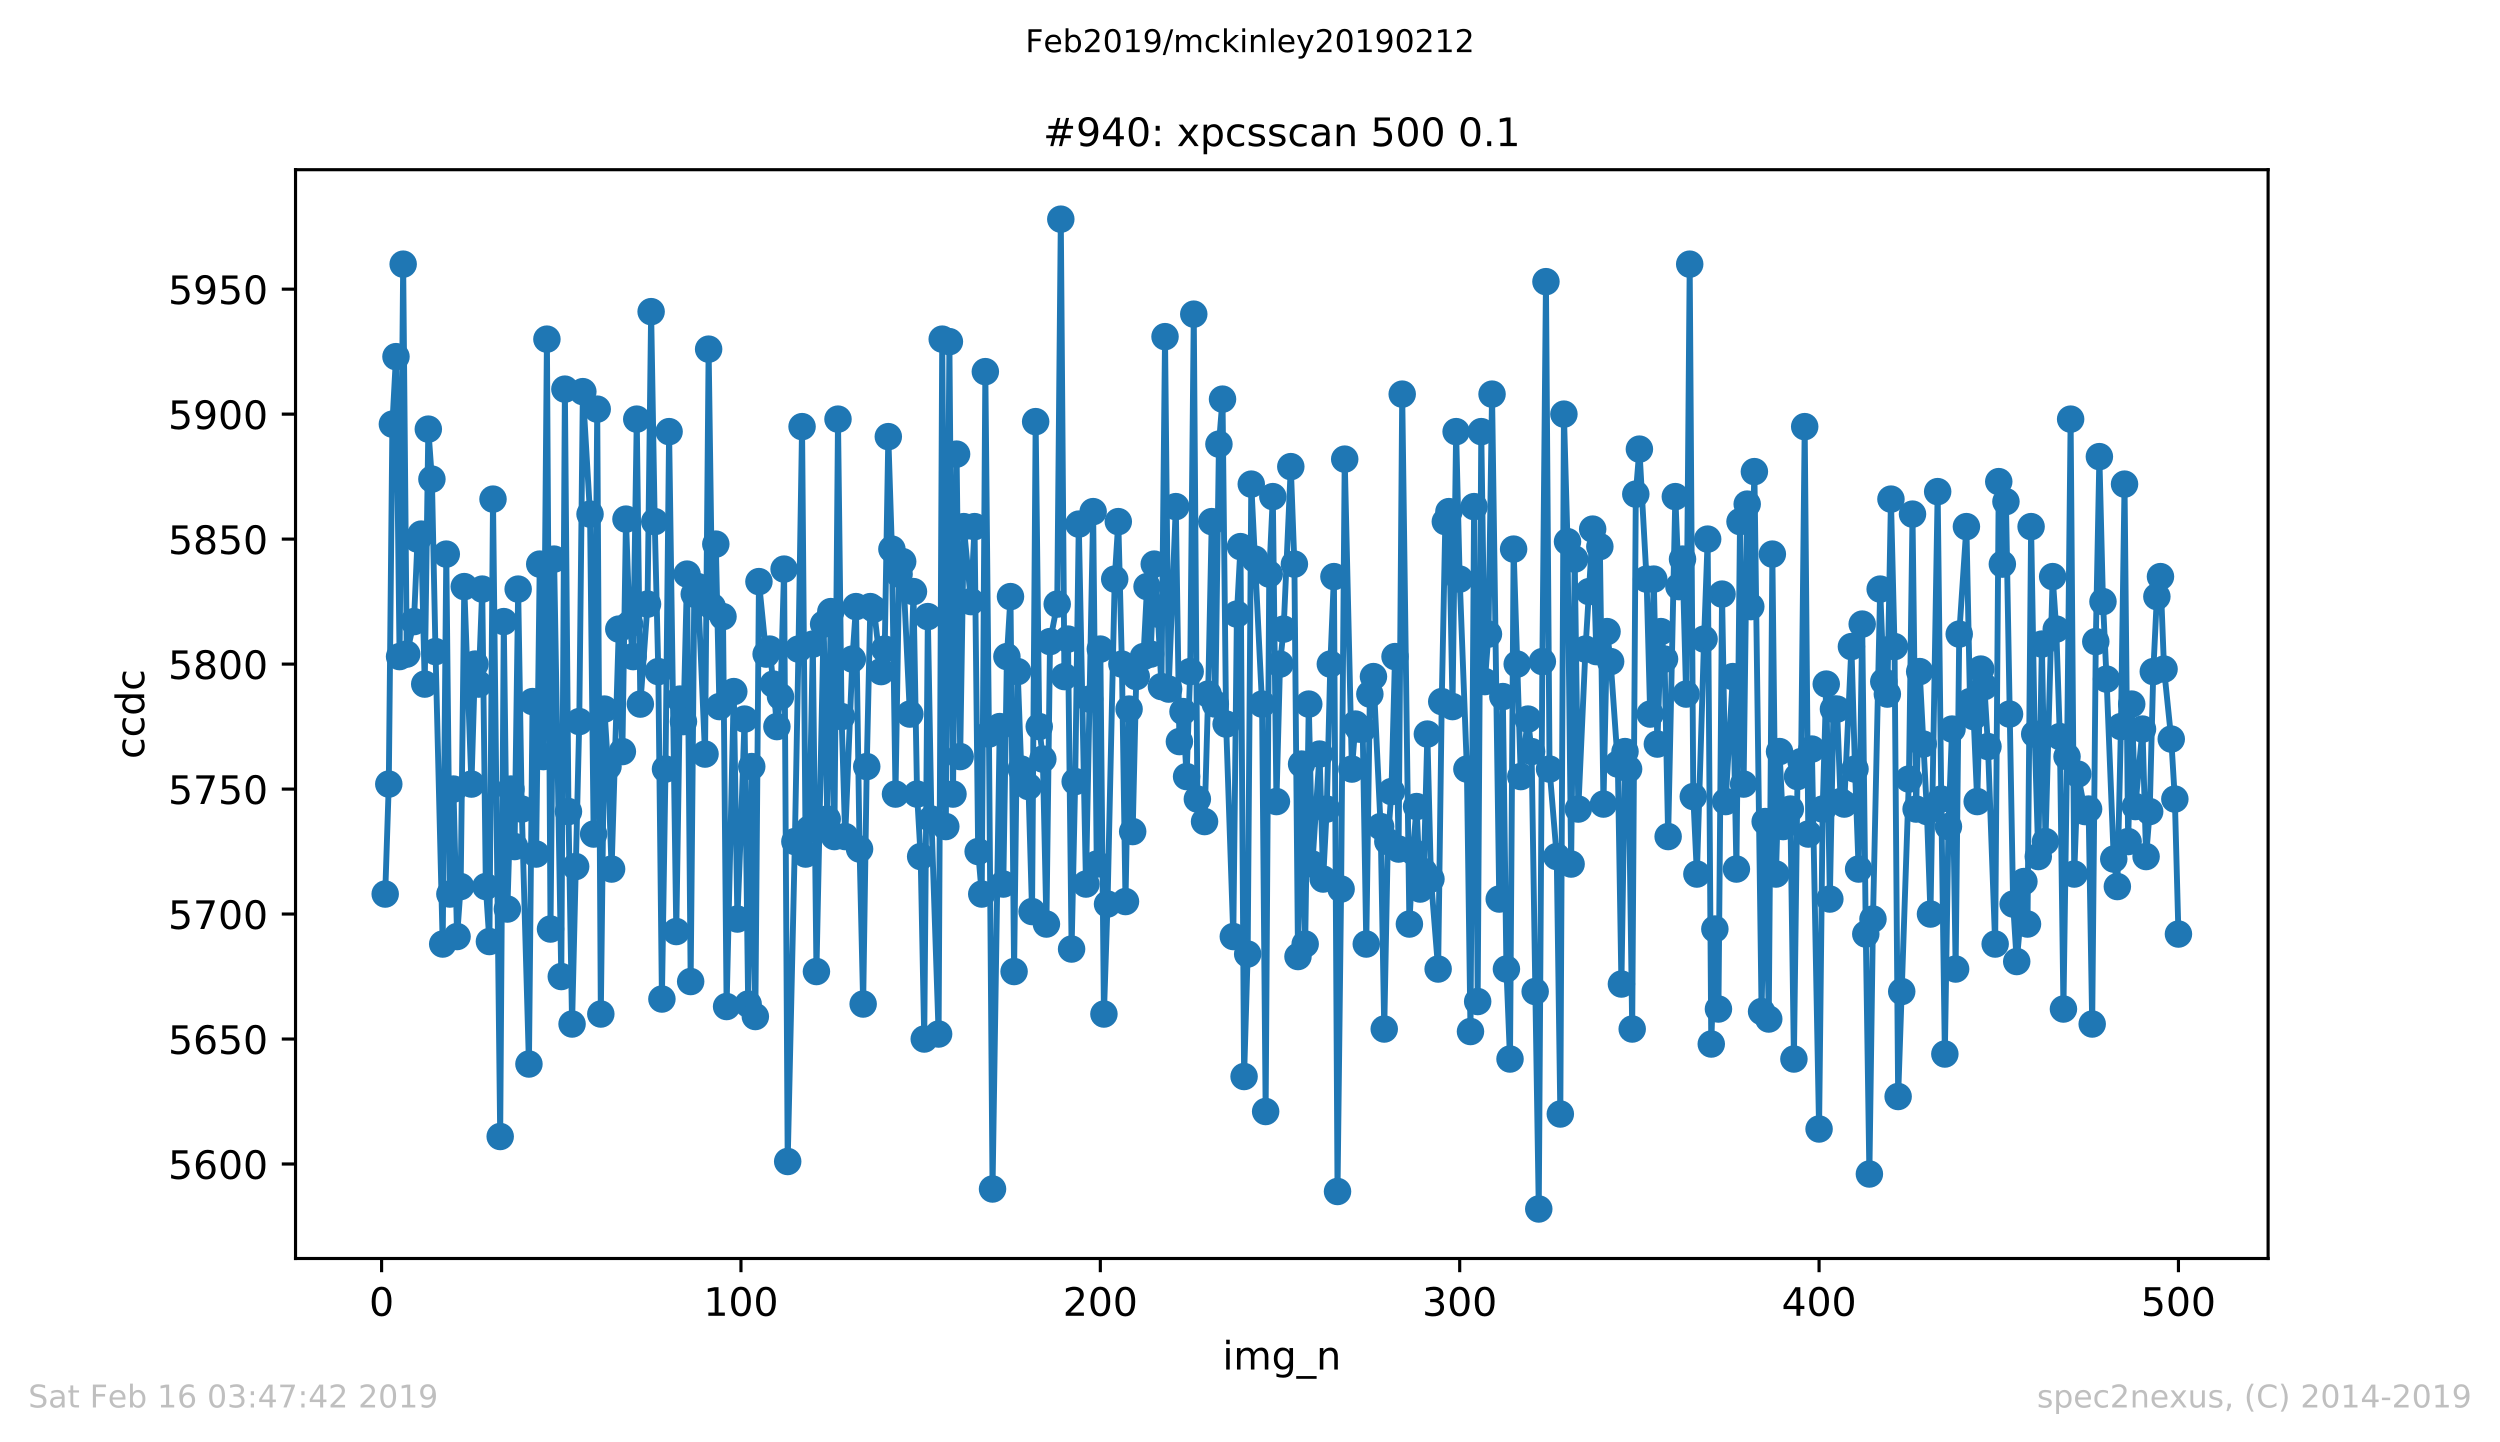 <?xml version="1.0" encoding="utf-8" standalone="no"?>
<!DOCTYPE svg PUBLIC "-//W3C//DTD SVG 1.1//EN"
  "http://www.w3.org/Graphics/SVG/1.1/DTD/svg11.dtd">
<!-- Created with matplotlib (https://matplotlib.org/) -->
<svg height="367.2pt" version="1.1" viewBox="0 0 636.48 367.2" width="636.48pt" xmlns="http://www.w3.org/2000/svg" xmlns:xlink="http://www.w3.org/1999/xlink">
 <defs>
  <style type="text/css">
*{stroke-linecap:butt;stroke-linejoin:round;white-space:pre;}
  </style>
 </defs>
 <g id="figure_1">
  <g id="patch_1">
   <path d="M 0 367.2 
L 636.48 367.2 
L 636.48 0 
L 0 0 
z
" style="fill:#ffffff;"/>
  </g>
  <g id="axes_1">
   <g id="patch_2">
    <path d="M 75.24 320.4 
L 577.44 320.4 
L 577.44 43.2 
L 75.24 43.2 
z
" style="fill:#ffffff;"/>
   </g>
   <g id="matplotlib.axis_1">
    <g id="xtick_1">
     <g id="line2d_1">
      <defs>
       <path d="M 0 0 
L 0 3.5 
" id="m663acab51a" style="stroke:#000000;stroke-width:0.8;"/>
      </defs>
      <g>
       <use style="stroke:#000000;stroke-width:0.8;" x="97.152" xlink:href="#m663acab51a" y="320.4"/>
      </g>
     </g>
     <g id="text_1">
      <!-- 0 -->
      <defs>
       <path d="M 31.781 66.406 
Q 24.172 66.406 20.328 58.906 
Q 16.5 51.422 16.5 36.375 
Q 16.5 21.391 20.328 13.891 
Q 24.172 6.391 31.781 6.391 
Q 39.453 6.391 43.281 13.891 
Q 47.125 21.391 47.125 36.375 
Q 47.125 51.422 43.281 58.906 
Q 39.453 66.406 31.781 66.406 
z
M 31.781 74.219 
Q 44.047 74.219 50.516 64.516 
Q 56.984 54.828 56.984 36.375 
Q 56.984 17.969 50.516 8.266 
Q 44.047 -1.422 31.781 -1.422 
Q 19.531 -1.422 13.062 8.266 
Q 6.594 17.969 6.594 36.375 
Q 6.594 54.828 13.062 64.516 
Q 19.531 74.219 31.781 74.219 
z
" id="DejaVuSans-48"/>
      </defs>
      <g transform="translate(93.971 334.998)scale(0.1 -0.1)">
       <use xlink:href="#DejaVuSans-48"/>
      </g>
     </g>
    </g>
    <g id="xtick_2">
     <g id="line2d_2">
      <g>
       <use style="stroke:#000000;stroke-width:0.8;" x="188.644" xlink:href="#m663acab51a" y="320.4"/>
      </g>
     </g>
     <g id="text_2">
      <!-- 100 -->
      <defs>
       <path d="M 12.406 8.297 
L 28.516 8.297 
L 28.516 63.922 
L 10.984 60.406 
L 10.984 69.391 
L 28.422 72.906 
L 38.281 72.906 
L 38.281 8.297 
L 54.391 8.297 
L 54.391 0 
L 12.406 0 
z
" id="DejaVuSans-49"/>
      </defs>
      <g transform="translate(179.101 334.998)scale(0.1 -0.1)">
       <use xlink:href="#DejaVuSans-49"/>
       <use x="63.623" xlink:href="#DejaVuSans-48"/>
       <use x="127.246" xlink:href="#DejaVuSans-48"/>
      </g>
     </g>
    </g>
    <g id="xtick_3">
     <g id="line2d_3">
      <g>
       <use style="stroke:#000000;stroke-width:0.8;" x="280.137" xlink:href="#m663acab51a" y="320.4"/>
      </g>
     </g>
     <g id="text_3">
      <!-- 200 -->
      <defs>
       <path d="M 19.188 8.297 
L 53.609 8.297 
L 53.609 0 
L 7.328 0 
L 7.328 8.297 
Q 12.938 14.109 22.625 23.891 
Q 32.328 33.688 34.812 36.531 
Q 39.547 41.844 41.422 45.531 
Q 43.312 49.219 43.312 52.781 
Q 43.312 58.594 39.234 62.25 
Q 35.156 65.922 28.609 65.922 
Q 23.969 65.922 18.812 64.312 
Q 13.672 62.703 7.812 59.422 
L 7.812 69.391 
Q 13.766 71.781 18.938 73 
Q 24.125 74.219 28.422 74.219 
Q 39.75 74.219 46.484 68.547 
Q 53.219 62.891 53.219 53.422 
Q 53.219 48.922 51.531 44.891 
Q 49.859 40.875 45.406 35.406 
Q 44.188 33.984 37.641 27.219 
Q 31.109 20.453 19.188 8.297 
z
" id="DejaVuSans-50"/>
      </defs>
      <g transform="translate(270.593 334.998)scale(0.1 -0.1)">
       <use xlink:href="#DejaVuSans-50"/>
       <use x="63.623" xlink:href="#DejaVuSans-48"/>
       <use x="127.246" xlink:href="#DejaVuSans-48"/>
      </g>
     </g>
    </g>
    <g id="xtick_4">
     <g id="line2d_4">
      <g>
       <use style="stroke:#000000;stroke-width:0.8;" x="371.629" xlink:href="#m663acab51a" y="320.4"/>
      </g>
     </g>
     <g id="text_4">
      <!-- 300 -->
      <defs>
       <path d="M 40.578 39.312 
Q 47.656 37.797 51.625 33 
Q 55.609 28.219 55.609 21.188 
Q 55.609 10.406 48.188 4.484 
Q 40.766 -1.422 27.094 -1.422 
Q 22.516 -1.422 17.656 -0.516 
Q 12.797 0.391 7.625 2.203 
L 7.625 11.719 
Q 11.719 9.328 16.594 8.109 
Q 21.484 6.891 26.812 6.891 
Q 36.078 6.891 40.938 10.547 
Q 45.797 14.203 45.797 21.188 
Q 45.797 27.641 41.281 31.266 
Q 36.766 34.906 28.719 34.906 
L 20.219 34.906 
L 20.219 43.016 
L 29.109 43.016 
Q 36.375 43.016 40.234 45.922 
Q 44.094 48.828 44.094 54.297 
Q 44.094 59.906 40.109 62.906 
Q 36.141 65.922 28.719 65.922 
Q 24.656 65.922 20.016 65.031 
Q 15.375 64.156 9.812 62.312 
L 9.812 71.094 
Q 15.438 72.656 20.344 73.438 
Q 25.25 74.219 29.594 74.219 
Q 40.828 74.219 47.359 69.109 
Q 53.906 64.016 53.906 55.328 
Q 53.906 49.266 50.438 45.094 
Q 46.969 40.922 40.578 39.312 
z
" id="DejaVuSans-51"/>
      </defs>
      <g transform="translate(362.085 334.998)scale(0.1 -0.1)">
       <use xlink:href="#DejaVuSans-51"/>
       <use x="63.623" xlink:href="#DejaVuSans-48"/>
       <use x="127.246" xlink:href="#DejaVuSans-48"/>
      </g>
     </g>
    </g>
    <g id="xtick_5">
     <g id="line2d_5">
      <g>
       <use style="stroke:#000000;stroke-width:0.8;" x="463.121" xlink:href="#m663acab51a" y="320.4"/>
      </g>
     </g>
     <g id="text_5">
      <!-- 400 -->
      <defs>
       <path d="M 37.797 64.312 
L 12.891 25.391 
L 37.797 25.391 
z
M 35.203 72.906 
L 47.609 72.906 
L 47.609 25.391 
L 58.016 25.391 
L 58.016 17.188 
L 47.609 17.188 
L 47.609 0 
L 37.797 0 
L 37.797 17.188 
L 4.891 17.188 
L 4.891 26.703 
z
" id="DejaVuSans-52"/>
      </defs>
      <g transform="translate(453.577 334.998)scale(0.1 -0.1)">
       <use xlink:href="#DejaVuSans-52"/>
       <use x="63.623" xlink:href="#DejaVuSans-48"/>
       <use x="127.246" xlink:href="#DejaVuSans-48"/>
      </g>
     </g>
    </g>
    <g id="xtick_6">
     <g id="line2d_6">
      <g>
       <use style="stroke:#000000;stroke-width:0.8;" x="554.613" xlink:href="#m663acab51a" y="320.4"/>
      </g>
     </g>
     <g id="text_6">
      <!-- 500 -->
      <defs>
       <path d="M 10.797 72.906 
L 49.516 72.906 
L 49.516 64.594 
L 19.828 64.594 
L 19.828 46.734 
Q 21.969 47.469 24.109 47.828 
Q 26.266 48.188 28.422 48.188 
Q 40.625 48.188 47.75 41.5 
Q 54.891 34.812 54.891 23.391 
Q 54.891 11.625 47.562 5.094 
Q 40.234 -1.422 26.906 -1.422 
Q 22.312 -1.422 17.547 -0.641 
Q 12.797 0.141 7.719 1.703 
L 7.719 11.625 
Q 12.109 9.234 16.797 8.062 
Q 21.484 6.891 26.703 6.891 
Q 35.156 6.891 40.078 11.328 
Q 45.016 15.766 45.016 23.391 
Q 45.016 31 40.078 35.438 
Q 35.156 39.891 26.703 39.891 
Q 22.75 39.891 18.812 39.016 
Q 14.891 38.141 10.797 36.281 
z
" id="DejaVuSans-53"/>
      </defs>
      <g transform="translate(545.069 334.998)scale(0.1 -0.1)">
       <use xlink:href="#DejaVuSans-53"/>
       <use x="63.623" xlink:href="#DejaVuSans-48"/>
       <use x="127.246" xlink:href="#DejaVuSans-48"/>
      </g>
     </g>
    </g>
    <g id="text_7">
     <!-- img_n -->
     <defs>
      <path d="M 9.422 54.688 
L 18.406 54.688 
L 18.406 0 
L 9.422 0 
z
M 9.422 75.984 
L 18.406 75.984 
L 18.406 64.594 
L 9.422 64.594 
z
" id="DejaVuSans-105"/>
      <path d="M 52 44.188 
Q 55.375 50.25 60.062 53.125 
Q 64.75 56 71.094 56 
Q 79.641 56 84.281 50.016 
Q 88.922 44.047 88.922 33.016 
L 88.922 0 
L 79.891 0 
L 79.891 32.719 
Q 79.891 40.578 77.094 44.375 
Q 74.312 48.188 68.609 48.188 
Q 61.625 48.188 57.562 43.547 
Q 53.516 38.922 53.516 30.906 
L 53.516 0 
L 44.484 0 
L 44.484 32.719 
Q 44.484 40.625 41.703 44.406 
Q 38.922 48.188 33.109 48.188 
Q 26.219 48.188 22.156 43.531 
Q 18.109 38.875 18.109 30.906 
L 18.109 0 
L 9.078 0 
L 9.078 54.688 
L 18.109 54.688 
L 18.109 46.188 
Q 21.188 51.219 25.484 53.609 
Q 29.781 56 35.688 56 
Q 41.656 56 45.828 52.969 
Q 50 49.953 52 44.188 
z
" id="DejaVuSans-109"/>
      <path d="M 45.406 27.984 
Q 45.406 37.75 41.375 43.109 
Q 37.359 48.484 30.078 48.484 
Q 22.859 48.484 18.828 43.109 
Q 14.797 37.75 14.797 27.984 
Q 14.797 18.266 18.828 12.891 
Q 22.859 7.516 30.078 7.516 
Q 37.359 7.516 41.375 12.891 
Q 45.406 18.266 45.406 27.984 
z
M 54.391 6.781 
Q 54.391 -7.172 48.188 -13.984 
Q 42 -20.797 29.203 -20.797 
Q 24.469 -20.797 20.266 -20.094 
Q 16.062 -19.391 12.109 -17.922 
L 12.109 -9.188 
Q 16.062 -11.328 19.922 -12.344 
Q 23.781 -13.375 27.781 -13.375 
Q 36.625 -13.375 41.016 -8.766 
Q 45.406 -4.156 45.406 5.172 
L 45.406 9.625 
Q 42.625 4.781 38.281 2.391 
Q 33.938 0 27.875 0 
Q 17.828 0 11.672 7.656 
Q 5.516 15.328 5.516 27.984 
Q 5.516 40.672 11.672 48.328 
Q 17.828 56 27.875 56 
Q 33.938 56 38.281 53.609 
Q 42.625 51.219 45.406 46.391 
L 45.406 54.688 
L 54.391 54.688 
z
" id="DejaVuSans-103"/>
      <path d="M 50.984 -16.609 
L 50.984 -23.578 
L -0.984 -23.578 
L -0.984 -16.609 
z
" id="DejaVuSans-95"/>
      <path d="M 54.891 33.016 
L 54.891 0 
L 45.906 0 
L 45.906 32.719 
Q 45.906 40.484 42.875 44.328 
Q 39.844 48.188 33.797 48.188 
Q 26.516 48.188 22.312 43.547 
Q 18.109 38.922 18.109 30.906 
L 18.109 0 
L 9.078 0 
L 9.078 54.688 
L 18.109 54.688 
L 18.109 46.188 
Q 21.344 51.125 25.703 53.562 
Q 30.078 56 35.797 56 
Q 45.219 56 50.047 50.172 
Q 54.891 44.344 54.891 33.016 
z
" id="DejaVuSans-110"/>
     </defs>
     <g transform="translate(311.238 348.677)scale(0.1 -0.1)">
      <use xlink:href="#DejaVuSans-105"/>
      <use x="27.783" xlink:href="#DejaVuSans-109"/>
      <use x="125.195" xlink:href="#DejaVuSans-103"/>
      <use x="188.672" xlink:href="#DejaVuSans-95"/>
      <use x="238.672" xlink:href="#DejaVuSans-110"/>
     </g>
    </g>
   </g>
   <g id="matplotlib.axis_2">
    <g id="ytick_1">
     <g id="line2d_7">
      <defs>
       <path d="M 0 0 
L -3.5 0 
" id="m69f7e76457" style="stroke:#000000;stroke-width:0.8;"/>
      </defs>
      <g>
       <use style="stroke:#000000;stroke-width:0.8;" x="75.24" xlink:href="#m69f7e76457" y="296.345"/>
      </g>
     </g>
     <g id="text_8">
      <!-- 5600 -->
      <defs>
       <path d="M 33.016 40.375 
Q 26.375 40.375 22.484 35.828 
Q 18.609 31.297 18.609 23.391 
Q 18.609 15.531 22.484 10.953 
Q 26.375 6.391 33.016 6.391 
Q 39.656 6.391 43.531 10.953 
Q 47.406 15.531 47.406 23.391 
Q 47.406 31.297 43.531 35.828 
Q 39.656 40.375 33.016 40.375 
z
M 52.594 71.297 
L 52.594 62.312 
Q 48.875 64.062 45.094 64.984 
Q 41.312 65.922 37.594 65.922 
Q 27.828 65.922 22.672 59.328 
Q 17.531 52.734 16.797 39.406 
Q 19.672 43.656 24.016 45.922 
Q 28.375 48.188 33.594 48.188 
Q 44.578 48.188 50.953 41.516 
Q 57.328 34.859 57.328 23.391 
Q 57.328 12.156 50.688 5.359 
Q 44.047 -1.422 33.016 -1.422 
Q 20.359 -1.422 13.672 8.266 
Q 6.984 17.969 6.984 36.375 
Q 6.984 53.656 15.188 63.938 
Q 23.391 74.219 37.203 74.219 
Q 40.922 74.219 44.703 73.484 
Q 48.484 72.75 52.594 71.297 
z
" id="DejaVuSans-54"/>
      </defs>
      <g transform="translate(42.79 300.145)scale(0.1 -0.1)">
       <use xlink:href="#DejaVuSans-53"/>
       <use x="63.623" xlink:href="#DejaVuSans-54"/>
       <use x="127.246" xlink:href="#DejaVuSans-48"/>
       <use x="190.869" xlink:href="#DejaVuSans-48"/>
      </g>
     </g>
    </g>
    <g id="ytick_2">
     <g id="line2d_8">
      <g>
       <use style="stroke:#000000;stroke-width:0.8;" x="75.24" xlink:href="#m69f7e76457" y="264.527"/>
      </g>
     </g>
     <g id="text_9">
      <!-- 5650 -->
      <g transform="translate(42.79 268.326)scale(0.1 -0.1)">
       <use xlink:href="#DejaVuSans-53"/>
       <use x="63.623" xlink:href="#DejaVuSans-54"/>
       <use x="127.246" xlink:href="#DejaVuSans-53"/>
       <use x="190.869" xlink:href="#DejaVuSans-48"/>
      </g>
     </g>
    </g>
    <g id="ytick_3">
     <g id="line2d_9">
      <g>
       <use style="stroke:#000000;stroke-width:0.8;" x="75.24" xlink:href="#m69f7e76457" y="232.709"/>
      </g>
     </g>
     <g id="text_10">
      <!-- 5700 -->
      <defs>
       <path d="M 8.203 72.906 
L 55.078 72.906 
L 55.078 68.703 
L 28.609 0 
L 18.312 0 
L 43.219 64.594 
L 8.203 64.594 
z
" id="DejaVuSans-55"/>
      </defs>
      <g transform="translate(42.79 236.508)scale(0.1 -0.1)">
       <use xlink:href="#DejaVuSans-53"/>
       <use x="63.623" xlink:href="#DejaVuSans-55"/>
       <use x="127.246" xlink:href="#DejaVuSans-48"/>
       <use x="190.869" xlink:href="#DejaVuSans-48"/>
      </g>
     </g>
    </g>
    <g id="ytick_4">
     <g id="line2d_10">
      <g>
       <use style="stroke:#000000;stroke-width:0.8;" x="75.24" xlink:href="#m69f7e76457" y="200.891"/>
      </g>
     </g>
     <g id="text_11">
      <!-- 5750 -->
      <g transform="translate(42.79 204.69)scale(0.1 -0.1)">
       <use xlink:href="#DejaVuSans-53"/>
       <use x="63.623" xlink:href="#DejaVuSans-55"/>
       <use x="127.246" xlink:href="#DejaVuSans-53"/>
       <use x="190.869" xlink:href="#DejaVuSans-48"/>
      </g>
     </g>
    </g>
    <g id="ytick_5">
     <g id="line2d_11">
      <g>
       <use style="stroke:#000000;stroke-width:0.8;" x="75.24" xlink:href="#m69f7e76457" y="169.073"/>
      </g>
     </g>
     <g id="text_12">
      <!-- 5800 -->
      <defs>
       <path d="M 31.781 34.625 
Q 24.75 34.625 20.719 30.859 
Q 16.703 27.094 16.703 20.516 
Q 16.703 13.922 20.719 10.156 
Q 24.75 6.391 31.781 6.391 
Q 38.812 6.391 42.859 10.172 
Q 46.922 13.969 46.922 20.516 
Q 46.922 27.094 42.891 30.859 
Q 38.875 34.625 31.781 34.625 
z
M 21.922 38.812 
Q 15.578 40.375 12.031 44.719 
Q 8.5 49.078 8.5 55.328 
Q 8.5 64.062 14.719 69.141 
Q 20.953 74.219 31.781 74.219 
Q 42.672 74.219 48.875 69.141 
Q 55.078 64.062 55.078 55.328 
Q 55.078 49.078 51.531 44.719 
Q 48 40.375 41.703 38.812 
Q 48.828 37.156 52.797 32.312 
Q 56.781 27.484 56.781 20.516 
Q 56.781 9.906 50.312 4.234 
Q 43.844 -1.422 31.781 -1.422 
Q 19.734 -1.422 13.25 4.234 
Q 6.781 9.906 6.781 20.516 
Q 6.781 27.484 10.781 32.312 
Q 14.797 37.156 21.922 38.812 
z
M 18.312 54.391 
Q 18.312 48.734 21.844 45.562 
Q 25.391 42.391 31.781 42.391 
Q 38.141 42.391 41.719 45.562 
Q 45.312 48.734 45.312 54.391 
Q 45.312 60.062 41.719 63.234 
Q 38.141 66.406 31.781 66.406 
Q 25.391 66.406 21.844 63.234 
Q 18.312 60.062 18.312 54.391 
z
" id="DejaVuSans-56"/>
      </defs>
      <g transform="translate(42.79 172.872)scale(0.1 -0.1)">
       <use xlink:href="#DejaVuSans-53"/>
       <use x="63.623" xlink:href="#DejaVuSans-56"/>
       <use x="127.246" xlink:href="#DejaVuSans-48"/>
       <use x="190.869" xlink:href="#DejaVuSans-48"/>
      </g>
     </g>
    </g>
    <g id="ytick_6">
     <g id="line2d_12">
      <g>
       <use style="stroke:#000000;stroke-width:0.8;" x="75.24" xlink:href="#m69f7e76457" y="137.255"/>
      </g>
     </g>
     <g id="text_13">
      <!-- 5850 -->
      <g transform="translate(42.79 141.054)scale(0.1 -0.1)">
       <use xlink:href="#DejaVuSans-53"/>
       <use x="63.623" xlink:href="#DejaVuSans-56"/>
       <use x="127.246" xlink:href="#DejaVuSans-53"/>
       <use x="190.869" xlink:href="#DejaVuSans-48"/>
      </g>
     </g>
    </g>
    <g id="ytick_7">
     <g id="line2d_13">
      <g>
       <use style="stroke:#000000;stroke-width:0.8;" x="75.24" xlink:href="#m69f7e76457" y="105.436"/>
      </g>
     </g>
     <g id="text_14">
      <!-- 5900 -->
      <defs>
       <path d="M 10.984 1.516 
L 10.984 10.5 
Q 14.703 8.734 18.5 7.812 
Q 22.312 6.891 25.984 6.891 
Q 35.75 6.891 40.891 13.453 
Q 46.047 20.016 46.781 33.406 
Q 43.953 29.203 39.594 26.953 
Q 35.25 24.703 29.984 24.703 
Q 19.047 24.703 12.672 31.312 
Q 6.297 37.938 6.297 49.422 
Q 6.297 60.641 12.938 67.422 
Q 19.578 74.219 30.609 74.219 
Q 43.266 74.219 49.922 64.516 
Q 56.594 54.828 56.594 36.375 
Q 56.594 19.141 48.406 8.859 
Q 40.234 -1.422 26.422 -1.422 
Q 22.703 -1.422 18.891 -0.688 
Q 15.094 0.047 10.984 1.516 
z
M 30.609 32.422 
Q 37.25 32.422 41.125 36.953 
Q 45.016 41.5 45.016 49.422 
Q 45.016 57.281 41.125 61.844 
Q 37.25 66.406 30.609 66.406 
Q 23.969 66.406 20.094 61.844 
Q 16.219 57.281 16.219 49.422 
Q 16.219 41.5 20.094 36.953 
Q 23.969 32.422 30.609 32.422 
z
" id="DejaVuSans-57"/>
      </defs>
      <g transform="translate(42.79 109.236)scale(0.1 -0.1)">
       <use xlink:href="#DejaVuSans-53"/>
       <use x="63.623" xlink:href="#DejaVuSans-57"/>
       <use x="127.246" xlink:href="#DejaVuSans-48"/>
       <use x="190.869" xlink:href="#DejaVuSans-48"/>
      </g>
     </g>
    </g>
    <g id="ytick_8">
     <g id="line2d_14">
      <g>
       <use style="stroke:#000000;stroke-width:0.8;" x="75.24" xlink:href="#m69f7e76457" y="73.618"/>
      </g>
     </g>
     <g id="text_15">
      <!-- 5950 -->
      <g transform="translate(42.79 77.417)scale(0.1 -0.1)">
       <use xlink:href="#DejaVuSans-53"/>
       <use x="63.623" xlink:href="#DejaVuSans-57"/>
       <use x="127.246" xlink:href="#DejaVuSans-53"/>
       <use x="190.869" xlink:href="#DejaVuSans-48"/>
      </g>
     </g>
    </g>
    <g id="text_16">
     <!-- ccdc -->
     <defs>
      <path d="M 48.781 52.594 
L 48.781 44.188 
Q 44.969 46.297 41.141 47.344 
Q 37.312 48.391 33.406 48.391 
Q 24.656 48.391 19.812 42.844 
Q 14.984 37.312 14.984 27.297 
Q 14.984 17.281 19.812 11.734 
Q 24.656 6.203 33.406 6.203 
Q 37.312 6.203 41.141 7.25 
Q 44.969 8.297 48.781 10.406 
L 48.781 2.094 
Q 45.016 0.344 40.984 -0.531 
Q 36.969 -1.422 32.422 -1.422 
Q 20.062 -1.422 12.781 6.344 
Q 5.516 14.109 5.516 27.297 
Q 5.516 40.672 12.859 48.328 
Q 20.219 56 33.016 56 
Q 37.156 56 41.109 55.141 
Q 45.062 54.297 48.781 52.594 
z
" id="DejaVuSans-99"/>
      <path d="M 45.406 46.391 
L 45.406 75.984 
L 54.391 75.984 
L 54.391 0 
L 45.406 0 
L 45.406 8.203 
Q 42.578 3.328 38.25 0.953 
Q 33.938 -1.422 27.875 -1.422 
Q 17.969 -1.422 11.734 6.484 
Q 5.516 14.406 5.516 27.297 
Q 5.516 40.188 11.734 48.094 
Q 17.969 56 27.875 56 
Q 33.938 56 38.25 53.625 
Q 42.578 51.266 45.406 46.391 
z
M 14.797 27.297 
Q 14.797 17.391 18.875 11.75 
Q 22.953 6.109 30.078 6.109 
Q 37.203 6.109 41.297 11.75 
Q 45.406 17.391 45.406 27.297 
Q 45.406 37.203 41.297 42.844 
Q 37.203 48.484 30.078 48.484 
Q 22.953 48.484 18.875 42.844 
Q 14.797 37.203 14.797 27.297 
z
" id="DejaVuSans-100"/>
     </defs>
     <g transform="translate(36.71 193.222)rotate(-90)scale(0.1 -0.1)">
      <use xlink:href="#DejaVuSans-99"/>
      <use x="54.98" xlink:href="#DejaVuSans-99"/>
      <use x="109.961" xlink:href="#DejaVuSans-100"/>
      <use x="173.438" xlink:href="#DejaVuSans-99"/>
     </g>
    </g>
   </g>
   <g id="line2d_15">
    <path clip-path="url(#p969eeacdf2)" d="M 98.067 227.618 
L 98.982 199.618 
L 99.897 107.982 
L 100.812 90.8 
L 101.727 167.164 
L 102.642 67.255 
L 103.557 166.527 
L 105.387 158.255 
L 106.302 137.255 
L 107.216 135.982 
L 108.131 174.164 
L 109.046 109.255 
L 109.961 121.982 
L 110.876 165.891 
L 112.706 240.345 
L 113.621 141.073 
L 114.536 227.618 
L 115.451 200.891 
L 116.366 238.436 
L 117.281 225.709 
L 118.196 149.345 
L 120.025 199.618 
L 120.94 169.073 
L 121.855 174.164 
L 122.77 149.982 
L 123.685 225.709 
L 124.6 239.709 
L 125.515 127.073 
L 127.345 289.345 
L 128.26 158.255 
L 129.175 231.436 
L 130.089 200.891 
L 131.004 215.527 
L 131.919 149.982 
L 132.834 205.982 
L 134.664 270.891 
L 135.579 178.618 
L 136.494 217.436 
L 137.409 143.618 
L 138.324 192.618 
L 139.239 86.345 
L 140.154 236.527 
L 141.069 142.345 
L 142.898 248.618 
L 143.813 99.073 
L 144.728 206.618 
L 145.643 260.709 
L 147.473 183.709 
L 148.388 99.709 
L 150.218 130.891 
L 151.133 212.345 
L 152.048 104.164 
L 152.963 258.164 
L 153.877 180.527 
L 154.792 195.164 
L 155.707 221.255 
L 157.537 160.164 
L 158.452 191.345 
L 159.367 132.164 
L 160.282 158.891 
L 161.197 167.164 
L 162.112 106.709 
L 163.027 179.255 
L 164.856 153.8 
L 165.771 79.345 
L 166.686 132.8 
L 167.601 170.982 
L 168.516 254.345 
L 169.431 195.8 
L 170.346 109.891 
L 172.176 237.164 
L 173.091 177.982 
L 174.006 183.709 
L 174.921 146.164 
L 175.836 249.891 
L 176.75 151.255 
L 177.665 149.345 
L 179.495 191.982 
L 180.41 88.891 
L 181.325 154.436 
L 182.24 138.527 
L 183.155 179.891 
L 184.07 156.982 
L 184.985 256.255 
L 186.815 176.073 
L 187.73 233.982 
L 188.644 210.436 
L 189.559 183.073 
L 190.474 255.618 
L 191.389 195.164 
L 192.304 258.8 
L 193.219 148.073 
L 195.049 166.527 
L 195.964 165.255 
L 196.879 174.164 
L 197.794 184.982 
L 198.709 177.345 
L 199.623 144.891 
L 200.538 295.709 
L 202.368 214.255 
L 203.283 165.255 
L 204.198 108.618 
L 205.113 217.436 
L 206.028 211.073 
L 206.943 163.982 
L 207.858 247.345 
L 209.688 158.891 
L 210.603 208.527 
L 211.517 155.709 
L 212.432 212.982 
L 213.347 106.709 
L 214.262 182.436 
L 215.177 212.982 
L 217.007 167.8 
L 217.922 154.436 
L 218.837 216.164 
L 219.752 255.618 
L 220.667 195.164 
L 221.582 154.436 
L 222.496 155.073 
L 224.326 170.982 
L 225.241 165.255 
L 226.156 111.164 
L 227.071 139.8 
L 227.986 202.164 
L 228.901 146.164 
L 229.816 142.982 
L 231.646 181.8 
L 232.561 150.618 
L 233.476 202.164 
L 234.39 218.073 
L 235.305 264.527 
L 236.22 156.982 
L 237.135 208.527 
L 238.965 263.255 
L 239.88 86.345 
L 240.795 210.436 
L 241.71 86.982 
L 242.625 202.164 
L 243.54 115.618 
L 244.455 192.618 
L 245.37 134.073 
L 247.199 153.164 
L 248.114 134.073 
L 249.029 216.8 
L 249.944 227.618 
L 250.859 94.618 
L 251.774 186.891 
L 252.689 302.709 
L 254.519 184.982 
L 255.434 225.073 
L 256.349 167.164 
L 257.263 151.891 
L 258.178 247.345 
L 259.093 170.982 
L 260.008 195.8 
L 261.838 200.255 
L 262.753 232.073 
L 263.668 107.345 
L 264.583 184.982 
L 265.498 193.255 
L 266.413 235.255 
L 267.328 163.345 
L 269.157 153.8 
L 270.072 55.8 
L 270.987 172.255 
L 271.902 162.709 
L 272.817 241.618 
L 273.732 198.982 
L 274.647 133.436 
L 276.477 225.073 
L 278.307 130.255 
L 279.222 219.982 
L 280.137 165.255 
L 281.051 258.164 
L 281.966 230.164 
L 283.796 147.436 
L 284.711 132.8 
L 285.626 169.073 
L 286.541 229.527 
L 287.456 180.527 
L 288.371 211.709 
L 289.286 172.255 
L 291.116 167.164 
L 292.03 149.345 
L 292.945 166.527 
L 293.86 143.618 
L 294.775 156.345 
L 295.69 174.8 
L 296.605 85.709 
L 297.52 175.436 
L 299.35 128.982 
L 300.265 188.8 
L 301.18 181.164 
L 302.095 197.709 
L 303.01 170.982 
L 303.924 79.982 
L 304.839 203.436 
L 306.669 209.164 
L 307.584 176.709 
L 308.499 132.8 
L 309.414 179.255 
L 310.329 113.073 
L 311.244 101.618 
L 312.159 184.345 
L 313.989 238.436 
L 314.903 156.345 
L 315.818 139.164 
L 316.733 274.073 
L 317.648 242.891 
L 318.563 123.255 
L 321.308 179.255 
L 322.223 282.982 
L 323.138 146.164 
L 324.053 126.436 
L 324.968 204.073 
L 325.883 169.073 
L 326.797 160.164 
L 328.627 118.8 
L 329.542 143.618 
L 330.457 243.527 
L 331.372 194.527 
L 332.287 240.345 
L 333.202 179.255 
L 334.117 219.982 
L 335.947 191.982 
L 336.862 223.8 
L 337.777 205.982 
L 338.691 169.073 
L 339.606 146.8 
L 340.521 303.345 
L 341.436 226.345 
L 342.351 116.891 
L 344.181 195.8 
L 345.096 184.345 
L 346.011 185.618 
L 346.926 185.618 
L 347.841 240.345 
L 348.756 176.709 
L 349.67 172.255 
L 351.5 210.436 
L 352.415 261.982 
L 353.33 214.255 
L 354.245 201.527 
L 355.16 167.164 
L 356.075 216.164 
L 356.99 100.345 
L 358.82 235.255 
L 359.735 216.8 
L 360.65 205.345 
L 361.564 226.345 
L 362.479 221.891 
L 363.394 186.891 
L 364.309 223.8 
L 366.139 246.709 
L 367.054 178.618 
L 367.969 132.8 
L 368.884 130.255 
L 369.799 179.891 
L 370.714 109.891 
L 371.629 147.436 
L 373.458 195.8 
L 374.373 262.618 
L 375.288 128.982 
L 376.203 254.982 
L 377.118 109.891 
L 378.033 173.527 
L 378.948 161.436 
L 379.863 100.345 
L 381.693 228.891 
L 382.608 177.345 
L 383.523 246.709 
L 384.437 269.618 
L 385.352 139.8 
L 387.182 197.709 
L 389.012 183.073 
L 389.927 191.345 
L 391.757 307.8 
L 392.672 168.436 
L 393.587 71.709 
L 394.502 195.8 
L 396.331 218.073 
L 397.246 283.618 
L 398.161 105.436 
L 399.076 137.891 
L 399.991 219.982 
L 400.906 142.345 
L 401.821 205.982 
L 403.651 165.255 
L 405.481 134.709 
L 406.396 165.891 
L 407.31 139.164 
L 408.225 204.709 
L 409.14 160.8 
L 410.055 168.436 
L 411.885 194.527 
L 412.8 250.527 
L 413.715 191.345 
L 414.63 195.8 
L 415.545 261.982 
L 416.46 125.8 
L 417.375 114.345 
L 419.204 147.436 
L 420.119 181.8 
L 421.034 147.436 
L 421.949 189.436 
L 422.864 160.8 
L 423.779 167.8 
L 424.694 212.982 
L 426.524 126.436 
L 427.439 149.345 
L 428.354 142.345 
L 429.269 176.709 
L 430.184 67.255 
L 431.098 202.8 
L 432.013 222.527 
L 433.843 162.709 
L 434.758 137.255 
L 435.673 265.8 
L 436.588 236.527 
L 437.503 256.891 
L 438.418 151.255 
L 439.333 204.073 
L 441.163 172.255 
L 442.077 221.255 
L 442.992 132.8 
L 443.907 199.618 
L 444.822 128.345 
L 445.737 154.436 
L 446.652 120.073 
L 448.482 257.527 
L 449.397 209.164 
L 450.312 259.436 
L 451.227 141.073 
L 452.142 222.527 
L 453.057 191.345 
L 453.971 210.436 
L 455.801 205.982 
L 456.716 269.618 
L 457.631 197.709 
L 458.546 193.891 
L 459.461 108.618 
L 460.376 212.345 
L 461.291 190.709 
L 463.121 287.436 
L 464.036 205.982 
L 464.95 174.164 
L 465.865 228.891 
L 466.78 180.527 
L 467.695 180.527 
L 468.61 204.073 
L 469.525 204.709 
L 471.355 164.618 
L 472.27 195.8 
L 473.185 221.255 
L 474.1 158.891 
L 475.015 237.8 
L 475.93 298.891 
L 476.844 233.982 
L 478.674 149.982 
L 479.589 173.527 
L 480.504 176.709 
L 481.419 127.073 
L 482.334 164.618 
L 483.249 279.164 
L 485.994 198.345 
L 486.909 130.891 
L 487.824 205.982 
L 488.738 170.982 
L 490.568 206.618 
L 491.483 232.709 
L 493.313 125.164 
L 494.228 203.436 
L 495.143 268.345 
L 496.058 210.436 
L 496.973 185.618 
L 497.888 246.709 
L 498.803 161.436 
L 500.632 134.073 
L 501.547 178.618 
L 502.462 182.436 
L 503.377 204.073 
L 504.292 170.345 
L 505.207 174.8 
L 506.122 190.073 
L 507.952 240.345 
L 508.867 122.618 
L 509.782 143.618 
L 510.697 127.709 
L 512.526 230.164 
L 513.441 244.8 
L 515.271 224.436 
L 516.186 235.255 
L 517.101 134.073 
L 518.016 186.891 
L 518.931 218.073 
L 519.846 163.982 
L 520.761 214.255 
L 522.591 146.8 
L 523.505 160.164 
L 524.42 187.527 
L 525.335 256.891 
L 526.25 192.618 
L 527.165 106.709 
L 528.08 222.527 
L 528.995 197.073 
L 530.825 206.618 
L 531.74 205.982 
L 532.655 260.709 
L 533.57 163.345 
L 534.484 116.255 
L 535.399 153.164 
L 536.314 172.891 
L 538.144 218.709 
L 539.059 225.709 
L 539.974 184.982 
L 540.889 123.255 
L 541.804 214.255 
L 542.719 179.255 
L 543.634 205.345 
L 545.464 185.618 
L 546.378 218.073 
L 547.293 206.618 
L 548.208 170.982 
L 549.123 151.891 
L 550.038 146.8 
L 550.953 170.345 
L 552.783 188.164 
L 553.698 203.436 
L 554.613 237.8 
L 554.613 237.8 
" style="fill:none;stroke:#1f77b4;stroke-linecap:square;stroke-width:1.5;"/>
    <defs>
     <path d="M 0 3 
C 0.796 3 1.559 2.684 2.121 2.121 
C 2.684 1.559 3 0.796 3 0 
C 3 -0.796 2.684 -1.559 2.121 -2.121 
C 1.559 -2.684 0.796 -3 0 -3 
C -0.796 -3 -1.559 -2.684 -2.121 -2.121 
C -2.684 -1.559 -3 -0.796 -3 0 
C -3 0.796 -2.684 1.559 -2.121 2.121 
C -1.559 2.684 -0.796 3 0 3 
z
" id="m43607e10b1" style="stroke:#1f77b4;"/>
    </defs>
    <g clip-path="url(#p969eeacdf2)">
     <use style="fill:#1f77b4;stroke:#1f77b4;" x="98.067" xlink:href="#m43607e10b1" y="227.618"/>
     <use style="fill:#1f77b4;stroke:#1f77b4;" x="98.982" xlink:href="#m43607e10b1" y="199.618"/>
     <use style="fill:#1f77b4;stroke:#1f77b4;" x="99.897" xlink:href="#m43607e10b1" y="107.982"/>
     <use style="fill:#1f77b4;stroke:#1f77b4;" x="100.812" xlink:href="#m43607e10b1" y="90.8"/>
     <use style="fill:#1f77b4;stroke:#1f77b4;" x="101.727" xlink:href="#m43607e10b1" y="167.164"/>
     <use style="fill:#1f77b4;stroke:#1f77b4;" x="102.642" xlink:href="#m43607e10b1" y="67.255"/>
     <use style="fill:#1f77b4;stroke:#1f77b4;" x="103.557" xlink:href="#m43607e10b1" y="166.527"/>
     <use style="fill:#1f77b4;stroke:#1f77b4;" x="105.387" xlink:href="#m43607e10b1" y="158.255"/>
     <use style="fill:#1f77b4;stroke:#1f77b4;" x="106.302" xlink:href="#m43607e10b1" y="137.255"/>
     <use style="fill:#1f77b4;stroke:#1f77b4;" x="107.216" xlink:href="#m43607e10b1" y="135.982"/>
     <use style="fill:#1f77b4;stroke:#1f77b4;" x="108.131" xlink:href="#m43607e10b1" y="174.164"/>
     <use style="fill:#1f77b4;stroke:#1f77b4;" x="109.046" xlink:href="#m43607e10b1" y="109.255"/>
     <use style="fill:#1f77b4;stroke:#1f77b4;" x="109.961" xlink:href="#m43607e10b1" y="121.982"/>
     <use style="fill:#1f77b4;stroke:#1f77b4;" x="110.876" xlink:href="#m43607e10b1" y="165.891"/>
     <use style="fill:#1f77b4;stroke:#1f77b4;" x="112.706" xlink:href="#m43607e10b1" y="240.345"/>
     <use style="fill:#1f77b4;stroke:#1f77b4;" x="113.621" xlink:href="#m43607e10b1" y="141.073"/>
     <use style="fill:#1f77b4;stroke:#1f77b4;" x="114.536" xlink:href="#m43607e10b1" y="227.618"/>
     <use style="fill:#1f77b4;stroke:#1f77b4;" x="115.451" xlink:href="#m43607e10b1" y="200.891"/>
     <use style="fill:#1f77b4;stroke:#1f77b4;" x="116.366" xlink:href="#m43607e10b1" y="238.436"/>
     <use style="fill:#1f77b4;stroke:#1f77b4;" x="117.281" xlink:href="#m43607e10b1" y="225.709"/>
     <use style="fill:#1f77b4;stroke:#1f77b4;" x="118.196" xlink:href="#m43607e10b1" y="149.345"/>
     <use style="fill:#1f77b4;stroke:#1f77b4;" x="120.025" xlink:href="#m43607e10b1" y="199.618"/>
     <use style="fill:#1f77b4;stroke:#1f77b4;" x="120.94" xlink:href="#m43607e10b1" y="169.073"/>
     <use style="fill:#1f77b4;stroke:#1f77b4;" x="121.855" xlink:href="#m43607e10b1" y="174.164"/>
     <use style="fill:#1f77b4;stroke:#1f77b4;" x="122.77" xlink:href="#m43607e10b1" y="149.982"/>
     <use style="fill:#1f77b4;stroke:#1f77b4;" x="123.685" xlink:href="#m43607e10b1" y="225.709"/>
     <use style="fill:#1f77b4;stroke:#1f77b4;" x="124.6" xlink:href="#m43607e10b1" y="239.709"/>
     <use style="fill:#1f77b4;stroke:#1f77b4;" x="125.515" xlink:href="#m43607e10b1" y="127.073"/>
     <use style="fill:#1f77b4;stroke:#1f77b4;" x="127.345" xlink:href="#m43607e10b1" y="289.345"/>
     <use style="fill:#1f77b4;stroke:#1f77b4;" x="128.26" xlink:href="#m43607e10b1" y="158.255"/>
     <use style="fill:#1f77b4;stroke:#1f77b4;" x="129.175" xlink:href="#m43607e10b1" y="231.436"/>
     <use style="fill:#1f77b4;stroke:#1f77b4;" x="130.089" xlink:href="#m43607e10b1" y="200.891"/>
     <use style="fill:#1f77b4;stroke:#1f77b4;" x="131.004" xlink:href="#m43607e10b1" y="215.527"/>
     <use style="fill:#1f77b4;stroke:#1f77b4;" x="131.919" xlink:href="#m43607e10b1" y="149.982"/>
     <use style="fill:#1f77b4;stroke:#1f77b4;" x="132.834" xlink:href="#m43607e10b1" y="205.982"/>
     <use style="fill:#1f77b4;stroke:#1f77b4;" x="134.664" xlink:href="#m43607e10b1" y="270.891"/>
     <use style="fill:#1f77b4;stroke:#1f77b4;" x="135.579" xlink:href="#m43607e10b1" y="178.618"/>
     <use style="fill:#1f77b4;stroke:#1f77b4;" x="136.494" xlink:href="#m43607e10b1" y="217.436"/>
     <use style="fill:#1f77b4;stroke:#1f77b4;" x="137.409" xlink:href="#m43607e10b1" y="143.618"/>
     <use style="fill:#1f77b4;stroke:#1f77b4;" x="138.324" xlink:href="#m43607e10b1" y="192.618"/>
     <use style="fill:#1f77b4;stroke:#1f77b4;" x="139.239" xlink:href="#m43607e10b1" y="86.345"/>
     <use style="fill:#1f77b4;stroke:#1f77b4;" x="140.154" xlink:href="#m43607e10b1" y="236.527"/>
     <use style="fill:#1f77b4;stroke:#1f77b4;" x="141.069" xlink:href="#m43607e10b1" y="142.345"/>
     <use style="fill:#1f77b4;stroke:#1f77b4;" x="142.898" xlink:href="#m43607e10b1" y="248.618"/>
     <use style="fill:#1f77b4;stroke:#1f77b4;" x="143.813" xlink:href="#m43607e10b1" y="99.073"/>
     <use style="fill:#1f77b4;stroke:#1f77b4;" x="144.728" xlink:href="#m43607e10b1" y="206.618"/>
     <use style="fill:#1f77b4;stroke:#1f77b4;" x="145.643" xlink:href="#m43607e10b1" y="260.709"/>
     <use style="fill:#1f77b4;stroke:#1f77b4;" x="146.558" xlink:href="#m43607e10b1" y="220.618"/>
     <use style="fill:#1f77b4;stroke:#1f77b4;" x="147.473" xlink:href="#m43607e10b1" y="183.709"/>
     <use style="fill:#1f77b4;stroke:#1f77b4;" x="148.388" xlink:href="#m43607e10b1" y="99.709"/>
     <use style="fill:#1f77b4;stroke:#1f77b4;" x="150.218" xlink:href="#m43607e10b1" y="130.891"/>
     <use style="fill:#1f77b4;stroke:#1f77b4;" x="151.133" xlink:href="#m43607e10b1" y="212.345"/>
     <use style="fill:#1f77b4;stroke:#1f77b4;" x="152.048" xlink:href="#m43607e10b1" y="104.164"/>
     <use style="fill:#1f77b4;stroke:#1f77b4;" x="152.963" xlink:href="#m43607e10b1" y="258.164"/>
     <use style="fill:#1f77b4;stroke:#1f77b4;" x="153.877" xlink:href="#m43607e10b1" y="180.527"/>
     <use style="fill:#1f77b4;stroke:#1f77b4;" x="154.792" xlink:href="#m43607e10b1" y="195.164"/>
     <use style="fill:#1f77b4;stroke:#1f77b4;" x="155.707" xlink:href="#m43607e10b1" y="221.255"/>
     <use style="fill:#1f77b4;stroke:#1f77b4;" x="157.537" xlink:href="#m43607e10b1" y="160.164"/>
     <use style="fill:#1f77b4;stroke:#1f77b4;" x="158.452" xlink:href="#m43607e10b1" y="191.345"/>
     <use style="fill:#1f77b4;stroke:#1f77b4;" x="159.367" xlink:href="#m43607e10b1" y="132.164"/>
     <use style="fill:#1f77b4;stroke:#1f77b4;" x="160.282" xlink:href="#m43607e10b1" y="158.891"/>
     <use style="fill:#1f77b4;stroke:#1f77b4;" x="161.197" xlink:href="#m43607e10b1" y="167.164"/>
     <use style="fill:#1f77b4;stroke:#1f77b4;" x="162.112" xlink:href="#m43607e10b1" y="106.709"/>
     <use style="fill:#1f77b4;stroke:#1f77b4;" x="163.027" xlink:href="#m43607e10b1" y="179.255"/>
     <use style="fill:#1f77b4;stroke:#1f77b4;" x="164.856" xlink:href="#m43607e10b1" y="153.8"/>
     <use style="fill:#1f77b4;stroke:#1f77b4;" x="165.771" xlink:href="#m43607e10b1" y="79.345"/>
     <use style="fill:#1f77b4;stroke:#1f77b4;" x="166.686" xlink:href="#m43607e10b1" y="132.8"/>
     <use style="fill:#1f77b4;stroke:#1f77b4;" x="167.601" xlink:href="#m43607e10b1" y="170.982"/>
     <use style="fill:#1f77b4;stroke:#1f77b4;" x="168.516" xlink:href="#m43607e10b1" y="254.345"/>
     <use style="fill:#1f77b4;stroke:#1f77b4;" x="169.431" xlink:href="#m43607e10b1" y="195.8"/>
     <use style="fill:#1f77b4;stroke:#1f77b4;" x="170.346" xlink:href="#m43607e10b1" y="109.891"/>
     <use style="fill:#1f77b4;stroke:#1f77b4;" x="172.176" xlink:href="#m43607e10b1" y="237.164"/>
     <use style="fill:#1f77b4;stroke:#1f77b4;" x="173.091" xlink:href="#m43607e10b1" y="177.982"/>
     <use style="fill:#1f77b4;stroke:#1f77b4;" x="174.006" xlink:href="#m43607e10b1" y="183.709"/>
     <use style="fill:#1f77b4;stroke:#1f77b4;" x="174.921" xlink:href="#m43607e10b1" y="146.164"/>
     <use style="fill:#1f77b4;stroke:#1f77b4;" x="175.836" xlink:href="#m43607e10b1" y="249.891"/>
     <use style="fill:#1f77b4;stroke:#1f77b4;" x="176.75" xlink:href="#m43607e10b1" y="151.255"/>
     <use style="fill:#1f77b4;stroke:#1f77b4;" x="177.665" xlink:href="#m43607e10b1" y="149.345"/>
     <use style="fill:#1f77b4;stroke:#1f77b4;" x="179.495" xlink:href="#m43607e10b1" y="191.982"/>
     <use style="fill:#1f77b4;stroke:#1f77b4;" x="180.41" xlink:href="#m43607e10b1" y="88.891"/>
     <use style="fill:#1f77b4;stroke:#1f77b4;" x="181.325" xlink:href="#m43607e10b1" y="154.436"/>
     <use style="fill:#1f77b4;stroke:#1f77b4;" x="182.24" xlink:href="#m43607e10b1" y="138.527"/>
     <use style="fill:#1f77b4;stroke:#1f77b4;" x="183.155" xlink:href="#m43607e10b1" y="179.891"/>
     <use style="fill:#1f77b4;stroke:#1f77b4;" x="184.07" xlink:href="#m43607e10b1" y="156.982"/>
     <use style="fill:#1f77b4;stroke:#1f77b4;" x="184.985" xlink:href="#m43607e10b1" y="256.255"/>
     <use style="fill:#1f77b4;stroke:#1f77b4;" x="186.815" xlink:href="#m43607e10b1" y="176.073"/>
     <use style="fill:#1f77b4;stroke:#1f77b4;" x="187.73" xlink:href="#m43607e10b1" y="233.982"/>
     <use style="fill:#1f77b4;stroke:#1f77b4;" x="188.644" xlink:href="#m43607e10b1" y="210.436"/>
     <use style="fill:#1f77b4;stroke:#1f77b4;" x="189.559" xlink:href="#m43607e10b1" y="183.073"/>
     <use style="fill:#1f77b4;stroke:#1f77b4;" x="190.474" xlink:href="#m43607e10b1" y="255.618"/>
     <use style="fill:#1f77b4;stroke:#1f77b4;" x="191.389" xlink:href="#m43607e10b1" y="195.164"/>
     <use style="fill:#1f77b4;stroke:#1f77b4;" x="192.304" xlink:href="#m43607e10b1" y="258.8"/>
     <use style="fill:#1f77b4;stroke:#1f77b4;" x="193.219" xlink:href="#m43607e10b1" y="148.073"/>
     <use style="fill:#1f77b4;stroke:#1f77b4;" x="195.049" xlink:href="#m43607e10b1" y="166.527"/>
     <use style="fill:#1f77b4;stroke:#1f77b4;" x="195.964" xlink:href="#m43607e10b1" y="165.255"/>
     <use style="fill:#1f77b4;stroke:#1f77b4;" x="196.879" xlink:href="#m43607e10b1" y="174.164"/>
     <use style="fill:#1f77b4;stroke:#1f77b4;" x="197.794" xlink:href="#m43607e10b1" y="184.982"/>
     <use style="fill:#1f77b4;stroke:#1f77b4;" x="198.709" xlink:href="#m43607e10b1" y="177.345"/>
     <use style="fill:#1f77b4;stroke:#1f77b4;" x="199.623" xlink:href="#m43607e10b1" y="144.891"/>
     <use style="fill:#1f77b4;stroke:#1f77b4;" x="200.538" xlink:href="#m43607e10b1" y="295.709"/>
     <use style="fill:#1f77b4;stroke:#1f77b4;" x="202.368" xlink:href="#m43607e10b1" y="214.255"/>
     <use style="fill:#1f77b4;stroke:#1f77b4;" x="203.283" xlink:href="#m43607e10b1" y="165.255"/>
     <use style="fill:#1f77b4;stroke:#1f77b4;" x="204.198" xlink:href="#m43607e10b1" y="108.618"/>
     <use style="fill:#1f77b4;stroke:#1f77b4;" x="205.113" xlink:href="#m43607e10b1" y="217.436"/>
     <use style="fill:#1f77b4;stroke:#1f77b4;" x="206.028" xlink:href="#m43607e10b1" y="211.073"/>
     <use style="fill:#1f77b4;stroke:#1f77b4;" x="206.943" xlink:href="#m43607e10b1" y="163.982"/>
     <use style="fill:#1f77b4;stroke:#1f77b4;" x="207.858" xlink:href="#m43607e10b1" y="247.345"/>
     <use style="fill:#1f77b4;stroke:#1f77b4;" x="209.688" xlink:href="#m43607e10b1" y="158.891"/>
     <use style="fill:#1f77b4;stroke:#1f77b4;" x="210.603" xlink:href="#m43607e10b1" y="208.527"/>
     <use style="fill:#1f77b4;stroke:#1f77b4;" x="211.517" xlink:href="#m43607e10b1" y="155.709"/>
     <use style="fill:#1f77b4;stroke:#1f77b4;" x="212.432" xlink:href="#m43607e10b1" y="212.982"/>
     <use style="fill:#1f77b4;stroke:#1f77b4;" x="213.347" xlink:href="#m43607e10b1" y="106.709"/>
     <use style="fill:#1f77b4;stroke:#1f77b4;" x="214.262" xlink:href="#m43607e10b1" y="182.436"/>
     <use style="fill:#1f77b4;stroke:#1f77b4;" x="215.177" xlink:href="#m43607e10b1" y="212.982"/>
     <use style="fill:#1f77b4;stroke:#1f77b4;" x="217.007" xlink:href="#m43607e10b1" y="167.8"/>
     <use style="fill:#1f77b4;stroke:#1f77b4;" x="217.922" xlink:href="#m43607e10b1" y="154.436"/>
     <use style="fill:#1f77b4;stroke:#1f77b4;" x="218.837" xlink:href="#m43607e10b1" y="216.164"/>
     <use style="fill:#1f77b4;stroke:#1f77b4;" x="219.752" xlink:href="#m43607e10b1" y="255.618"/>
     <use style="fill:#1f77b4;stroke:#1f77b4;" x="220.667" xlink:href="#m43607e10b1" y="195.164"/>
     <use style="fill:#1f77b4;stroke:#1f77b4;" x="221.582" xlink:href="#m43607e10b1" y="154.436"/>
     <use style="fill:#1f77b4;stroke:#1f77b4;" x="222.496" xlink:href="#m43607e10b1" y="155.073"/>
     <use style="fill:#1f77b4;stroke:#1f77b4;" x="224.326" xlink:href="#m43607e10b1" y="170.982"/>
     <use style="fill:#1f77b4;stroke:#1f77b4;" x="225.241" xlink:href="#m43607e10b1" y="165.255"/>
     <use style="fill:#1f77b4;stroke:#1f77b4;" x="226.156" xlink:href="#m43607e10b1" y="111.164"/>
     <use style="fill:#1f77b4;stroke:#1f77b4;" x="227.071" xlink:href="#m43607e10b1" y="139.8"/>
     <use style="fill:#1f77b4;stroke:#1f77b4;" x="227.986" xlink:href="#m43607e10b1" y="202.164"/>
     <use style="fill:#1f77b4;stroke:#1f77b4;" x="228.901" xlink:href="#m43607e10b1" y="146.164"/>
     <use style="fill:#1f77b4;stroke:#1f77b4;" x="229.816" xlink:href="#m43607e10b1" y="142.982"/>
     <use style="fill:#1f77b4;stroke:#1f77b4;" x="231.646" xlink:href="#m43607e10b1" y="181.8"/>
     <use style="fill:#1f77b4;stroke:#1f77b4;" x="232.561" xlink:href="#m43607e10b1" y="150.618"/>
     <use style="fill:#1f77b4;stroke:#1f77b4;" x="233.476" xlink:href="#m43607e10b1" y="202.164"/>
     <use style="fill:#1f77b4;stroke:#1f77b4;" x="234.39" xlink:href="#m43607e10b1" y="218.073"/>
     <use style="fill:#1f77b4;stroke:#1f77b4;" x="235.305" xlink:href="#m43607e10b1" y="264.527"/>
     <use style="fill:#1f77b4;stroke:#1f77b4;" x="236.22" xlink:href="#m43607e10b1" y="156.982"/>
     <use style="fill:#1f77b4;stroke:#1f77b4;" x="237.135" xlink:href="#m43607e10b1" y="208.527"/>
     <use style="fill:#1f77b4;stroke:#1f77b4;" x="238.965" xlink:href="#m43607e10b1" y="263.255"/>
     <use style="fill:#1f77b4;stroke:#1f77b4;" x="239.88" xlink:href="#m43607e10b1" y="86.345"/>
     <use style="fill:#1f77b4;stroke:#1f77b4;" x="240.795" xlink:href="#m43607e10b1" y="210.436"/>
     <use style="fill:#1f77b4;stroke:#1f77b4;" x="241.71" xlink:href="#m43607e10b1" y="86.982"/>
     <use style="fill:#1f77b4;stroke:#1f77b4;" x="242.625" xlink:href="#m43607e10b1" y="202.164"/>
     <use style="fill:#1f77b4;stroke:#1f77b4;" x="243.54" xlink:href="#m43607e10b1" y="115.618"/>
     <use style="fill:#1f77b4;stroke:#1f77b4;" x="244.455" xlink:href="#m43607e10b1" y="192.618"/>
     <use style="fill:#1f77b4;stroke:#1f77b4;" x="245.37" xlink:href="#m43607e10b1" y="134.073"/>
     <use style="fill:#1f77b4;stroke:#1f77b4;" x="247.199" xlink:href="#m43607e10b1" y="153.164"/>
     <use style="fill:#1f77b4;stroke:#1f77b4;" x="248.114" xlink:href="#m43607e10b1" y="134.073"/>
     <use style="fill:#1f77b4;stroke:#1f77b4;" x="249.029" xlink:href="#m43607e10b1" y="216.8"/>
     <use style="fill:#1f77b4;stroke:#1f77b4;" x="249.944" xlink:href="#m43607e10b1" y="227.618"/>
     <use style="fill:#1f77b4;stroke:#1f77b4;" x="250.859" xlink:href="#m43607e10b1" y="94.618"/>
     <use style="fill:#1f77b4;stroke:#1f77b4;" x="251.774" xlink:href="#m43607e10b1" y="186.891"/>
     <use style="fill:#1f77b4;stroke:#1f77b4;" x="252.689" xlink:href="#m43607e10b1" y="302.709"/>
     <use style="fill:#1f77b4;stroke:#1f77b4;" x="254.519" xlink:href="#m43607e10b1" y="184.982"/>
     <use style="fill:#1f77b4;stroke:#1f77b4;" x="255.434" xlink:href="#m43607e10b1" y="225.073"/>
     <use style="fill:#1f77b4;stroke:#1f77b4;" x="256.349" xlink:href="#m43607e10b1" y="167.164"/>
     <use style="fill:#1f77b4;stroke:#1f77b4;" x="257.263" xlink:href="#m43607e10b1" y="151.891"/>
     <use style="fill:#1f77b4;stroke:#1f77b4;" x="258.178" xlink:href="#m43607e10b1" y="247.345"/>
     <use style="fill:#1f77b4;stroke:#1f77b4;" x="259.093" xlink:href="#m43607e10b1" y="170.982"/>
     <use style="fill:#1f77b4;stroke:#1f77b4;" x="260.008" xlink:href="#m43607e10b1" y="195.8"/>
     <use style="fill:#1f77b4;stroke:#1f77b4;" x="261.838" xlink:href="#m43607e10b1" y="200.255"/>
     <use style="fill:#1f77b4;stroke:#1f77b4;" x="262.753" xlink:href="#m43607e10b1" y="232.073"/>
     <use style="fill:#1f77b4;stroke:#1f77b4;" x="263.668" xlink:href="#m43607e10b1" y="107.345"/>
     <use style="fill:#1f77b4;stroke:#1f77b4;" x="264.583" xlink:href="#m43607e10b1" y="184.982"/>
     <use style="fill:#1f77b4;stroke:#1f77b4;" x="265.498" xlink:href="#m43607e10b1" y="193.255"/>
     <use style="fill:#1f77b4;stroke:#1f77b4;" x="266.413" xlink:href="#m43607e10b1" y="235.255"/>
     <use style="fill:#1f77b4;stroke:#1f77b4;" x="267.328" xlink:href="#m43607e10b1" y="163.345"/>
     <use style="fill:#1f77b4;stroke:#1f77b4;" x="269.157" xlink:href="#m43607e10b1" y="153.8"/>
     <use style="fill:#1f77b4;stroke:#1f77b4;" x="270.072" xlink:href="#m43607e10b1" y="55.8"/>
     <use style="fill:#1f77b4;stroke:#1f77b4;" x="270.987" xlink:href="#m43607e10b1" y="172.255"/>
     <use style="fill:#1f77b4;stroke:#1f77b4;" x="271.902" xlink:href="#m43607e10b1" y="162.709"/>
     <use style="fill:#1f77b4;stroke:#1f77b4;" x="272.817" xlink:href="#m43607e10b1" y="241.618"/>
     <use style="fill:#1f77b4;stroke:#1f77b4;" x="273.732" xlink:href="#m43607e10b1" y="198.982"/>
     <use style="fill:#1f77b4;stroke:#1f77b4;" x="274.647" xlink:href="#m43607e10b1" y="133.436"/>
     <use style="fill:#1f77b4;stroke:#1f77b4;" x="276.477" xlink:href="#m43607e10b1" y="225.073"/>
     <use style="fill:#1f77b4;stroke:#1f77b4;" x="277.392" xlink:href="#m43607e10b1" y="177.982"/>
     <use style="fill:#1f77b4;stroke:#1f77b4;" x="278.307" xlink:href="#m43607e10b1" y="130.255"/>
     <use style="fill:#1f77b4;stroke:#1f77b4;" x="279.222" xlink:href="#m43607e10b1" y="219.982"/>
     <use style="fill:#1f77b4;stroke:#1f77b4;" x="280.137" xlink:href="#m43607e10b1" y="165.255"/>
     <use style="fill:#1f77b4;stroke:#1f77b4;" x="281.051" xlink:href="#m43607e10b1" y="258.164"/>
     <use style="fill:#1f77b4;stroke:#1f77b4;" x="281.966" xlink:href="#m43607e10b1" y="230.164"/>
     <use style="fill:#1f77b4;stroke:#1f77b4;" x="283.796" xlink:href="#m43607e10b1" y="147.436"/>
     <use style="fill:#1f77b4;stroke:#1f77b4;" x="284.711" xlink:href="#m43607e10b1" y="132.8"/>
     <use style="fill:#1f77b4;stroke:#1f77b4;" x="285.626" xlink:href="#m43607e10b1" y="169.073"/>
     <use style="fill:#1f77b4;stroke:#1f77b4;" x="286.541" xlink:href="#m43607e10b1" y="229.527"/>
     <use style="fill:#1f77b4;stroke:#1f77b4;" x="287.456" xlink:href="#m43607e10b1" y="180.527"/>
     <use style="fill:#1f77b4;stroke:#1f77b4;" x="288.371" xlink:href="#m43607e10b1" y="211.709"/>
     <use style="fill:#1f77b4;stroke:#1f77b4;" x="289.286" xlink:href="#m43607e10b1" y="172.255"/>
     <use style="fill:#1f77b4;stroke:#1f77b4;" x="291.116" xlink:href="#m43607e10b1" y="167.164"/>
     <use style="fill:#1f77b4;stroke:#1f77b4;" x="292.03" xlink:href="#m43607e10b1" y="149.345"/>
     <use style="fill:#1f77b4;stroke:#1f77b4;" x="292.945" xlink:href="#m43607e10b1" y="166.527"/>
     <use style="fill:#1f77b4;stroke:#1f77b4;" x="293.86" xlink:href="#m43607e10b1" y="143.618"/>
     <use style="fill:#1f77b4;stroke:#1f77b4;" x="294.775" xlink:href="#m43607e10b1" y="156.345"/>
     <use style="fill:#1f77b4;stroke:#1f77b4;" x="295.69" xlink:href="#m43607e10b1" y="174.8"/>
     <use style="fill:#1f77b4;stroke:#1f77b4;" x="296.605" xlink:href="#m43607e10b1" y="85.709"/>
     <use style="fill:#1f77b4;stroke:#1f77b4;" x="297.52" xlink:href="#m43607e10b1" y="175.436"/>
     <use style="fill:#1f77b4;stroke:#1f77b4;" x="299.35" xlink:href="#m43607e10b1" y="128.982"/>
     <use style="fill:#1f77b4;stroke:#1f77b4;" x="300.265" xlink:href="#m43607e10b1" y="188.8"/>
     <use style="fill:#1f77b4;stroke:#1f77b4;" x="301.18" xlink:href="#m43607e10b1" y="181.164"/>
     <use style="fill:#1f77b4;stroke:#1f77b4;" x="302.095" xlink:href="#m43607e10b1" y="197.709"/>
     <use style="fill:#1f77b4;stroke:#1f77b4;" x="303.01" xlink:href="#m43607e10b1" y="170.982"/>
     <use style="fill:#1f77b4;stroke:#1f77b4;" x="303.924" xlink:href="#m43607e10b1" y="79.982"/>
     <use style="fill:#1f77b4;stroke:#1f77b4;" x="304.839" xlink:href="#m43607e10b1" y="203.436"/>
     <use style="fill:#1f77b4;stroke:#1f77b4;" x="306.669" xlink:href="#m43607e10b1" y="209.164"/>
     <use style="fill:#1f77b4;stroke:#1f77b4;" x="307.584" xlink:href="#m43607e10b1" y="176.709"/>
     <use style="fill:#1f77b4;stroke:#1f77b4;" x="308.499" xlink:href="#m43607e10b1" y="132.8"/>
     <use style="fill:#1f77b4;stroke:#1f77b4;" x="309.414" xlink:href="#m43607e10b1" y="179.255"/>
     <use style="fill:#1f77b4;stroke:#1f77b4;" x="310.329" xlink:href="#m43607e10b1" y="113.073"/>
     <use style="fill:#1f77b4;stroke:#1f77b4;" x="311.244" xlink:href="#m43607e10b1" y="101.618"/>
     <use style="fill:#1f77b4;stroke:#1f77b4;" x="312.159" xlink:href="#m43607e10b1" y="184.345"/>
     <use style="fill:#1f77b4;stroke:#1f77b4;" x="313.989" xlink:href="#m43607e10b1" y="238.436"/>
     <use style="fill:#1f77b4;stroke:#1f77b4;" x="314.903" xlink:href="#m43607e10b1" y="156.345"/>
     <use style="fill:#1f77b4;stroke:#1f77b4;" x="315.818" xlink:href="#m43607e10b1" y="139.164"/>
     <use style="fill:#1f77b4;stroke:#1f77b4;" x="316.733" xlink:href="#m43607e10b1" y="274.073"/>
     <use style="fill:#1f77b4;stroke:#1f77b4;" x="317.648" xlink:href="#m43607e10b1" y="242.891"/>
     <use style="fill:#1f77b4;stroke:#1f77b4;" x="318.563" xlink:href="#m43607e10b1" y="123.255"/>
     <use style="fill:#1f77b4;stroke:#1f77b4;" x="319.478" xlink:href="#m43607e10b1" y="142.345"/>
     <use style="fill:#1f77b4;stroke:#1f77b4;" x="321.308" xlink:href="#m43607e10b1" y="179.255"/>
     <use style="fill:#1f77b4;stroke:#1f77b4;" x="322.223" xlink:href="#m43607e10b1" y="282.982"/>
     <use style="fill:#1f77b4;stroke:#1f77b4;" x="323.138" xlink:href="#m43607e10b1" y="146.164"/>
     <use style="fill:#1f77b4;stroke:#1f77b4;" x="324.053" xlink:href="#m43607e10b1" y="126.436"/>
     <use style="fill:#1f77b4;stroke:#1f77b4;" x="324.968" xlink:href="#m43607e10b1" y="204.073"/>
     <use style="fill:#1f77b4;stroke:#1f77b4;" x="325.883" xlink:href="#m43607e10b1" y="169.073"/>
     <use style="fill:#1f77b4;stroke:#1f77b4;" x="326.797" xlink:href="#m43607e10b1" y="160.164"/>
     <use style="fill:#1f77b4;stroke:#1f77b4;" x="328.627" xlink:href="#m43607e10b1" y="118.8"/>
     <use style="fill:#1f77b4;stroke:#1f77b4;" x="329.542" xlink:href="#m43607e10b1" y="143.618"/>
     <use style="fill:#1f77b4;stroke:#1f77b4;" x="330.457" xlink:href="#m43607e10b1" y="243.527"/>
     <use style="fill:#1f77b4;stroke:#1f77b4;" x="331.372" xlink:href="#m43607e10b1" y="194.527"/>
     <use style="fill:#1f77b4;stroke:#1f77b4;" x="332.287" xlink:href="#m43607e10b1" y="240.345"/>
     <use style="fill:#1f77b4;stroke:#1f77b4;" x="333.202" xlink:href="#m43607e10b1" y="179.255"/>
     <use style="fill:#1f77b4;stroke:#1f77b4;" x="334.117" xlink:href="#m43607e10b1" y="219.982"/>
     <use style="fill:#1f77b4;stroke:#1f77b4;" x="335.947" xlink:href="#m43607e10b1" y="191.982"/>
     <use style="fill:#1f77b4;stroke:#1f77b4;" x="336.862" xlink:href="#m43607e10b1" y="223.8"/>
     <use style="fill:#1f77b4;stroke:#1f77b4;" x="337.777" xlink:href="#m43607e10b1" y="205.982"/>
     <use style="fill:#1f77b4;stroke:#1f77b4;" x="338.691" xlink:href="#m43607e10b1" y="169.073"/>
     <use style="fill:#1f77b4;stroke:#1f77b4;" x="339.606" xlink:href="#m43607e10b1" y="146.8"/>
     <use style="fill:#1f77b4;stroke:#1f77b4;" x="340.521" xlink:href="#m43607e10b1" y="303.345"/>
     <use style="fill:#1f77b4;stroke:#1f77b4;" x="341.436" xlink:href="#m43607e10b1" y="226.345"/>
     <use style="fill:#1f77b4;stroke:#1f77b4;" x="342.351" xlink:href="#m43607e10b1" y="116.891"/>
     <use style="fill:#1f77b4;stroke:#1f77b4;" x="344.181" xlink:href="#m43607e10b1" y="195.8"/>
     <use style="fill:#1f77b4;stroke:#1f77b4;" x="345.096" xlink:href="#m43607e10b1" y="184.345"/>
     <use style="fill:#1f77b4;stroke:#1f77b4;" x="346.011" xlink:href="#m43607e10b1" y="185.618"/>
     <use style="fill:#1f77b4;stroke:#1f77b4;" x="346.926" xlink:href="#m43607e10b1" y="185.618"/>
     <use style="fill:#1f77b4;stroke:#1f77b4;" x="347.841" xlink:href="#m43607e10b1" y="240.345"/>
     <use style="fill:#1f77b4;stroke:#1f77b4;" x="348.756" xlink:href="#m43607e10b1" y="176.709"/>
     <use style="fill:#1f77b4;stroke:#1f77b4;" x="349.67" xlink:href="#m43607e10b1" y="172.255"/>
     <use style="fill:#1f77b4;stroke:#1f77b4;" x="351.5" xlink:href="#m43607e10b1" y="210.436"/>
     <use style="fill:#1f77b4;stroke:#1f77b4;" x="352.415" xlink:href="#m43607e10b1" y="261.982"/>
     <use style="fill:#1f77b4;stroke:#1f77b4;" x="353.33" xlink:href="#m43607e10b1" y="214.255"/>
     <use style="fill:#1f77b4;stroke:#1f77b4;" x="354.245" xlink:href="#m43607e10b1" y="201.527"/>
     <use style="fill:#1f77b4;stroke:#1f77b4;" x="355.16" xlink:href="#m43607e10b1" y="167.164"/>
     <use style="fill:#1f77b4;stroke:#1f77b4;" x="356.075" xlink:href="#m43607e10b1" y="216.164"/>
     <use style="fill:#1f77b4;stroke:#1f77b4;" x="356.99" xlink:href="#m43607e10b1" y="100.345"/>
     <use style="fill:#1f77b4;stroke:#1f77b4;" x="358.82" xlink:href="#m43607e10b1" y="235.255"/>
     <use style="fill:#1f77b4;stroke:#1f77b4;" x="359.735" xlink:href="#m43607e10b1" y="216.8"/>
     <use style="fill:#1f77b4;stroke:#1f77b4;" x="360.65" xlink:href="#m43607e10b1" y="205.345"/>
     <use style="fill:#1f77b4;stroke:#1f77b4;" x="361.564" xlink:href="#m43607e10b1" y="226.345"/>
     <use style="fill:#1f77b4;stroke:#1f77b4;" x="362.479" xlink:href="#m43607e10b1" y="221.891"/>
     <use style="fill:#1f77b4;stroke:#1f77b4;" x="363.394" xlink:href="#m43607e10b1" y="186.891"/>
     <use style="fill:#1f77b4;stroke:#1f77b4;" x="364.309" xlink:href="#m43607e10b1" y="223.8"/>
     <use style="fill:#1f77b4;stroke:#1f77b4;" x="366.139" xlink:href="#m43607e10b1" y="246.709"/>
     <use style="fill:#1f77b4;stroke:#1f77b4;" x="367.054" xlink:href="#m43607e10b1" y="178.618"/>
     <use style="fill:#1f77b4;stroke:#1f77b4;" x="367.969" xlink:href="#m43607e10b1" y="132.8"/>
     <use style="fill:#1f77b4;stroke:#1f77b4;" x="368.884" xlink:href="#m43607e10b1" y="130.255"/>
     <use style="fill:#1f77b4;stroke:#1f77b4;" x="369.799" xlink:href="#m43607e10b1" y="179.891"/>
     <use style="fill:#1f77b4;stroke:#1f77b4;" x="370.714" xlink:href="#m43607e10b1" y="109.891"/>
     <use style="fill:#1f77b4;stroke:#1f77b4;" x="371.629" xlink:href="#m43607e10b1" y="147.436"/>
     <use style="fill:#1f77b4;stroke:#1f77b4;" x="373.458" xlink:href="#m43607e10b1" y="195.8"/>
     <use style="fill:#1f77b4;stroke:#1f77b4;" x="374.373" xlink:href="#m43607e10b1" y="262.618"/>
     <use style="fill:#1f77b4;stroke:#1f77b4;" x="375.288" xlink:href="#m43607e10b1" y="128.982"/>
     <use style="fill:#1f77b4;stroke:#1f77b4;" x="376.203" xlink:href="#m43607e10b1" y="254.982"/>
     <use style="fill:#1f77b4;stroke:#1f77b4;" x="377.118" xlink:href="#m43607e10b1" y="109.891"/>
     <use style="fill:#1f77b4;stroke:#1f77b4;" x="378.033" xlink:href="#m43607e10b1" y="173.527"/>
     <use style="fill:#1f77b4;stroke:#1f77b4;" x="378.948" xlink:href="#m43607e10b1" y="161.436"/>
     <use style="fill:#1f77b4;stroke:#1f77b4;" x="379.863" xlink:href="#m43607e10b1" y="100.345"/>
     <use style="fill:#1f77b4;stroke:#1f77b4;" x="381.693" xlink:href="#m43607e10b1" y="228.891"/>
     <use style="fill:#1f77b4;stroke:#1f77b4;" x="382.608" xlink:href="#m43607e10b1" y="177.345"/>
     <use style="fill:#1f77b4;stroke:#1f77b4;" x="383.523" xlink:href="#m43607e10b1" y="246.709"/>
     <use style="fill:#1f77b4;stroke:#1f77b4;" x="384.437" xlink:href="#m43607e10b1" y="269.618"/>
     <use style="fill:#1f77b4;stroke:#1f77b4;" x="385.352" xlink:href="#m43607e10b1" y="139.8"/>
     <use style="fill:#1f77b4;stroke:#1f77b4;" x="386.267" xlink:href="#m43607e10b1" y="169.073"/>
     <use style="fill:#1f77b4;stroke:#1f77b4;" x="387.182" xlink:href="#m43607e10b1" y="197.709"/>
     <use style="fill:#1f77b4;stroke:#1f77b4;" x="389.012" xlink:href="#m43607e10b1" y="183.073"/>
     <use style="fill:#1f77b4;stroke:#1f77b4;" x="389.927" xlink:href="#m43607e10b1" y="191.345"/>
     <use style="fill:#1f77b4;stroke:#1f77b4;" x="390.842" xlink:href="#m43607e10b1" y="252.436"/>
     <use style="fill:#1f77b4;stroke:#1f77b4;" x="391.757" xlink:href="#m43607e10b1" y="307.8"/>
     <use style="fill:#1f77b4;stroke:#1f77b4;" x="392.672" xlink:href="#m43607e10b1" y="168.436"/>
     <use style="fill:#1f77b4;stroke:#1f77b4;" x="393.587" xlink:href="#m43607e10b1" y="71.709"/>
     <use style="fill:#1f77b4;stroke:#1f77b4;" x="394.502" xlink:href="#m43607e10b1" y="195.8"/>
     <use style="fill:#1f77b4;stroke:#1f77b4;" x="396.331" xlink:href="#m43607e10b1" y="218.073"/>
     <use style="fill:#1f77b4;stroke:#1f77b4;" x="397.246" xlink:href="#m43607e10b1" y="283.618"/>
     <use style="fill:#1f77b4;stroke:#1f77b4;" x="398.161" xlink:href="#m43607e10b1" y="105.436"/>
     <use style="fill:#1f77b4;stroke:#1f77b4;" x="399.076" xlink:href="#m43607e10b1" y="137.891"/>
     <use style="fill:#1f77b4;stroke:#1f77b4;" x="399.991" xlink:href="#m43607e10b1" y="219.982"/>
     <use style="fill:#1f77b4;stroke:#1f77b4;" x="400.906" xlink:href="#m43607e10b1" y="142.345"/>
     <use style="fill:#1f77b4;stroke:#1f77b4;" x="401.821" xlink:href="#m43607e10b1" y="205.982"/>
     <use style="fill:#1f77b4;stroke:#1f77b4;" x="403.651" xlink:href="#m43607e10b1" y="165.255"/>
     <use style="fill:#1f77b4;stroke:#1f77b4;" x="404.566" xlink:href="#m43607e10b1" y="150.618"/>
     <use style="fill:#1f77b4;stroke:#1f77b4;" x="405.481" xlink:href="#m43607e10b1" y="134.709"/>
     <use style="fill:#1f77b4;stroke:#1f77b4;" x="406.396" xlink:href="#m43607e10b1" y="165.891"/>
     <use style="fill:#1f77b4;stroke:#1f77b4;" x="407.31" xlink:href="#m43607e10b1" y="139.164"/>
     <use style="fill:#1f77b4;stroke:#1f77b4;" x="408.225" xlink:href="#m43607e10b1" y="204.709"/>
     <use style="fill:#1f77b4;stroke:#1f77b4;" x="409.14" xlink:href="#m43607e10b1" y="160.8"/>
     <use style="fill:#1f77b4;stroke:#1f77b4;" x="410.055" xlink:href="#m43607e10b1" y="168.436"/>
     <use style="fill:#1f77b4;stroke:#1f77b4;" x="411.885" xlink:href="#m43607e10b1" y="194.527"/>
     <use style="fill:#1f77b4;stroke:#1f77b4;" x="412.8" xlink:href="#m43607e10b1" y="250.527"/>
     <use style="fill:#1f77b4;stroke:#1f77b4;" x="413.715" xlink:href="#m43607e10b1" y="191.345"/>
     <use style="fill:#1f77b4;stroke:#1f77b4;" x="414.63" xlink:href="#m43607e10b1" y="195.8"/>
     <use style="fill:#1f77b4;stroke:#1f77b4;" x="415.545" xlink:href="#m43607e10b1" y="261.982"/>
     <use style="fill:#1f77b4;stroke:#1f77b4;" x="416.46" xlink:href="#m43607e10b1" y="125.8"/>
     <use style="fill:#1f77b4;stroke:#1f77b4;" x="417.375" xlink:href="#m43607e10b1" y="114.345"/>
     <use style="fill:#1f77b4;stroke:#1f77b4;" x="419.204" xlink:href="#m43607e10b1" y="147.436"/>
     <use style="fill:#1f77b4;stroke:#1f77b4;" x="420.119" xlink:href="#m43607e10b1" y="181.8"/>
     <use style="fill:#1f77b4;stroke:#1f77b4;" x="421.034" xlink:href="#m43607e10b1" y="147.436"/>
     <use style="fill:#1f77b4;stroke:#1f77b4;" x="421.949" xlink:href="#m43607e10b1" y="189.436"/>
     <use style="fill:#1f77b4;stroke:#1f77b4;" x="422.864" xlink:href="#m43607e10b1" y="160.8"/>
     <use style="fill:#1f77b4;stroke:#1f77b4;" x="423.779" xlink:href="#m43607e10b1" y="167.8"/>
     <use style="fill:#1f77b4;stroke:#1f77b4;" x="424.694" xlink:href="#m43607e10b1" y="212.982"/>
     <use style="fill:#1f77b4;stroke:#1f77b4;" x="426.524" xlink:href="#m43607e10b1" y="126.436"/>
     <use style="fill:#1f77b4;stroke:#1f77b4;" x="427.439" xlink:href="#m43607e10b1" y="149.345"/>
     <use style="fill:#1f77b4;stroke:#1f77b4;" x="428.354" xlink:href="#m43607e10b1" y="142.345"/>
     <use style="fill:#1f77b4;stroke:#1f77b4;" x="429.269" xlink:href="#m43607e10b1" y="176.709"/>
     <use style="fill:#1f77b4;stroke:#1f77b4;" x="430.184" xlink:href="#m43607e10b1" y="67.255"/>
     <use style="fill:#1f77b4;stroke:#1f77b4;" x="431.098" xlink:href="#m43607e10b1" y="202.8"/>
     <use style="fill:#1f77b4;stroke:#1f77b4;" x="432.013" xlink:href="#m43607e10b1" y="222.527"/>
     <use style="fill:#1f77b4;stroke:#1f77b4;" x="433.843" xlink:href="#m43607e10b1" y="162.709"/>
     <use style="fill:#1f77b4;stroke:#1f77b4;" x="434.758" xlink:href="#m43607e10b1" y="137.255"/>
     <use style="fill:#1f77b4;stroke:#1f77b4;" x="435.673" xlink:href="#m43607e10b1" y="265.8"/>
     <use style="fill:#1f77b4;stroke:#1f77b4;" x="436.588" xlink:href="#m43607e10b1" y="236.527"/>
     <use style="fill:#1f77b4;stroke:#1f77b4;" x="437.503" xlink:href="#m43607e10b1" y="256.891"/>
     <use style="fill:#1f77b4;stroke:#1f77b4;" x="438.418" xlink:href="#m43607e10b1" y="151.255"/>
     <use style="fill:#1f77b4;stroke:#1f77b4;" x="439.333" xlink:href="#m43607e10b1" y="204.073"/>
     <use style="fill:#1f77b4;stroke:#1f77b4;" x="441.163" xlink:href="#m43607e10b1" y="172.255"/>
     <use style="fill:#1f77b4;stroke:#1f77b4;" x="442.077" xlink:href="#m43607e10b1" y="221.255"/>
     <use style="fill:#1f77b4;stroke:#1f77b4;" x="442.992" xlink:href="#m43607e10b1" y="132.8"/>
     <use style="fill:#1f77b4;stroke:#1f77b4;" x="443.907" xlink:href="#m43607e10b1" y="199.618"/>
     <use style="fill:#1f77b4;stroke:#1f77b4;" x="444.822" xlink:href="#m43607e10b1" y="128.345"/>
     <use style="fill:#1f77b4;stroke:#1f77b4;" x="445.737" xlink:href="#m43607e10b1" y="154.436"/>
     <use style="fill:#1f77b4;stroke:#1f77b4;" x="446.652" xlink:href="#m43607e10b1" y="120.073"/>
     <use style="fill:#1f77b4;stroke:#1f77b4;" x="448.482" xlink:href="#m43607e10b1" y="257.527"/>
     <use style="fill:#1f77b4;stroke:#1f77b4;" x="449.397" xlink:href="#m43607e10b1" y="209.164"/>
     <use style="fill:#1f77b4;stroke:#1f77b4;" x="450.312" xlink:href="#m43607e10b1" y="259.436"/>
     <use style="fill:#1f77b4;stroke:#1f77b4;" x="451.227" xlink:href="#m43607e10b1" y="141.073"/>
     <use style="fill:#1f77b4;stroke:#1f77b4;" x="452.142" xlink:href="#m43607e10b1" y="222.527"/>
     <use style="fill:#1f77b4;stroke:#1f77b4;" x="453.057" xlink:href="#m43607e10b1" y="191.345"/>
     <use style="fill:#1f77b4;stroke:#1f77b4;" x="453.971" xlink:href="#m43607e10b1" y="210.436"/>
     <use style="fill:#1f77b4;stroke:#1f77b4;" x="455.801" xlink:href="#m43607e10b1" y="205.982"/>
     <use style="fill:#1f77b4;stroke:#1f77b4;" x="456.716" xlink:href="#m43607e10b1" y="269.618"/>
     <use style="fill:#1f77b4;stroke:#1f77b4;" x="457.631" xlink:href="#m43607e10b1" y="197.709"/>
     <use style="fill:#1f77b4;stroke:#1f77b4;" x="458.546" xlink:href="#m43607e10b1" y="193.891"/>
     <use style="fill:#1f77b4;stroke:#1f77b4;" x="459.461" xlink:href="#m43607e10b1" y="108.618"/>
     <use style="fill:#1f77b4;stroke:#1f77b4;" x="460.376" xlink:href="#m43607e10b1" y="212.345"/>
     <use style="fill:#1f77b4;stroke:#1f77b4;" x="461.291" xlink:href="#m43607e10b1" y="190.709"/>
     <use style="fill:#1f77b4;stroke:#1f77b4;" x="463.121" xlink:href="#m43607e10b1" y="287.436"/>
     <use style="fill:#1f77b4;stroke:#1f77b4;" x="464.036" xlink:href="#m43607e10b1" y="205.982"/>
     <use style="fill:#1f77b4;stroke:#1f77b4;" x="464.95" xlink:href="#m43607e10b1" y="174.164"/>
     <use style="fill:#1f77b4;stroke:#1f77b4;" x="465.865" xlink:href="#m43607e10b1" y="228.891"/>
     <use style="fill:#1f77b4;stroke:#1f77b4;" x="466.78" xlink:href="#m43607e10b1" y="180.527"/>
     <use style="fill:#1f77b4;stroke:#1f77b4;" x="467.695" xlink:href="#m43607e10b1" y="180.527"/>
     <use style="fill:#1f77b4;stroke:#1f77b4;" x="468.61" xlink:href="#m43607e10b1" y="204.073"/>
     <use style="fill:#1f77b4;stroke:#1f77b4;" x="469.525" xlink:href="#m43607e10b1" y="204.709"/>
     <use style="fill:#1f77b4;stroke:#1f77b4;" x="471.355" xlink:href="#m43607e10b1" y="164.618"/>
     <use style="fill:#1f77b4;stroke:#1f77b4;" x="472.27" xlink:href="#m43607e10b1" y="195.8"/>
     <use style="fill:#1f77b4;stroke:#1f77b4;" x="473.185" xlink:href="#m43607e10b1" y="221.255"/>
     <use style="fill:#1f77b4;stroke:#1f77b4;" x="474.1" xlink:href="#m43607e10b1" y="158.891"/>
     <use style="fill:#1f77b4;stroke:#1f77b4;" x="475.015" xlink:href="#m43607e10b1" y="237.8"/>
     <use style="fill:#1f77b4;stroke:#1f77b4;" x="475.93" xlink:href="#m43607e10b1" y="298.891"/>
     <use style="fill:#1f77b4;stroke:#1f77b4;" x="476.844" xlink:href="#m43607e10b1" y="233.982"/>
     <use style="fill:#1f77b4;stroke:#1f77b4;" x="478.674" xlink:href="#m43607e10b1" y="149.982"/>
     <use style="fill:#1f77b4;stroke:#1f77b4;" x="479.589" xlink:href="#m43607e10b1" y="173.527"/>
     <use style="fill:#1f77b4;stroke:#1f77b4;" x="480.504" xlink:href="#m43607e10b1" y="176.709"/>
     <use style="fill:#1f77b4;stroke:#1f77b4;" x="481.419" xlink:href="#m43607e10b1" y="127.073"/>
     <use style="fill:#1f77b4;stroke:#1f77b4;" x="482.334" xlink:href="#m43607e10b1" y="164.618"/>
     <use style="fill:#1f77b4;stroke:#1f77b4;" x="483.249" xlink:href="#m43607e10b1" y="279.164"/>
     <use style="fill:#1f77b4;stroke:#1f77b4;" x="484.164" xlink:href="#m43607e10b1" y="252.436"/>
     <use style="fill:#1f77b4;stroke:#1f77b4;" x="485.994" xlink:href="#m43607e10b1" y="198.345"/>
     <use style="fill:#1f77b4;stroke:#1f77b4;" x="486.909" xlink:href="#m43607e10b1" y="130.891"/>
     <use style="fill:#1f77b4;stroke:#1f77b4;" x="487.824" xlink:href="#m43607e10b1" y="205.982"/>
     <use style="fill:#1f77b4;stroke:#1f77b4;" x="488.738" xlink:href="#m43607e10b1" y="170.982"/>
     <use style="fill:#1f77b4;stroke:#1f77b4;" x="489.653" xlink:href="#m43607e10b1" y="189.436"/>
     <use style="fill:#1f77b4;stroke:#1f77b4;" x="490.568" xlink:href="#m43607e10b1" y="206.618"/>
     <use style="fill:#1f77b4;stroke:#1f77b4;" x="491.483" xlink:href="#m43607e10b1" y="232.709"/>
     <use style="fill:#1f77b4;stroke:#1f77b4;" x="493.313" xlink:href="#m43607e10b1" y="125.164"/>
     <use style="fill:#1f77b4;stroke:#1f77b4;" x="494.228" xlink:href="#m43607e10b1" y="203.436"/>
     <use style="fill:#1f77b4;stroke:#1f77b4;" x="495.143" xlink:href="#m43607e10b1" y="268.345"/>
     <use style="fill:#1f77b4;stroke:#1f77b4;" x="496.058" xlink:href="#m43607e10b1" y="210.436"/>
     <use style="fill:#1f77b4;stroke:#1f77b4;" x="496.973" xlink:href="#m43607e10b1" y="185.618"/>
     <use style="fill:#1f77b4;stroke:#1f77b4;" x="497.888" xlink:href="#m43607e10b1" y="246.709"/>
     <use style="fill:#1f77b4;stroke:#1f77b4;" x="498.803" xlink:href="#m43607e10b1" y="161.436"/>
     <use style="fill:#1f77b4;stroke:#1f77b4;" x="500.632" xlink:href="#m43607e10b1" y="134.073"/>
     <use style="fill:#1f77b4;stroke:#1f77b4;" x="501.547" xlink:href="#m43607e10b1" y="178.618"/>
     <use style="fill:#1f77b4;stroke:#1f77b4;" x="502.462" xlink:href="#m43607e10b1" y="182.436"/>
     <use style="fill:#1f77b4;stroke:#1f77b4;" x="503.377" xlink:href="#m43607e10b1" y="204.073"/>
     <use style="fill:#1f77b4;stroke:#1f77b4;" x="504.292" xlink:href="#m43607e10b1" y="170.345"/>
     <use style="fill:#1f77b4;stroke:#1f77b4;" x="505.207" xlink:href="#m43607e10b1" y="174.8"/>
     <use style="fill:#1f77b4;stroke:#1f77b4;" x="506.122" xlink:href="#m43607e10b1" y="190.073"/>
     <use style="fill:#1f77b4;stroke:#1f77b4;" x="507.952" xlink:href="#m43607e10b1" y="240.345"/>
     <use style="fill:#1f77b4;stroke:#1f77b4;" x="508.867" xlink:href="#m43607e10b1" y="122.618"/>
     <use style="fill:#1f77b4;stroke:#1f77b4;" x="509.782" xlink:href="#m43607e10b1" y="143.618"/>
     <use style="fill:#1f77b4;stroke:#1f77b4;" x="510.697" xlink:href="#m43607e10b1" y="127.709"/>
     <use style="fill:#1f77b4;stroke:#1f77b4;" x="511.611" xlink:href="#m43607e10b1" y="181.8"/>
     <use style="fill:#1f77b4;stroke:#1f77b4;" x="512.526" xlink:href="#m43607e10b1" y="230.164"/>
     <use style="fill:#1f77b4;stroke:#1f77b4;" x="513.441" xlink:href="#m43607e10b1" y="244.8"/>
     <use style="fill:#1f77b4;stroke:#1f77b4;" x="515.271" xlink:href="#m43607e10b1" y="224.436"/>
     <use style="fill:#1f77b4;stroke:#1f77b4;" x="516.186" xlink:href="#m43607e10b1" y="235.255"/>
     <use style="fill:#1f77b4;stroke:#1f77b4;" x="517.101" xlink:href="#m43607e10b1" y="134.073"/>
     <use style="fill:#1f77b4;stroke:#1f77b4;" x="518.016" xlink:href="#m43607e10b1" y="186.891"/>
     <use style="fill:#1f77b4;stroke:#1f77b4;" x="518.931" xlink:href="#m43607e10b1" y="218.073"/>
     <use style="fill:#1f77b4;stroke:#1f77b4;" x="519.846" xlink:href="#m43607e10b1" y="163.982"/>
     <use style="fill:#1f77b4;stroke:#1f77b4;" x="520.761" xlink:href="#m43607e10b1" y="214.255"/>
     <use style="fill:#1f77b4;stroke:#1f77b4;" x="522.591" xlink:href="#m43607e10b1" y="146.8"/>
     <use style="fill:#1f77b4;stroke:#1f77b4;" x="523.505" xlink:href="#m43607e10b1" y="160.164"/>
     <use style="fill:#1f77b4;stroke:#1f77b4;" x="524.42" xlink:href="#m43607e10b1" y="187.527"/>
     <use style="fill:#1f77b4;stroke:#1f77b4;" x="525.335" xlink:href="#m43607e10b1" y="256.891"/>
     <use style="fill:#1f77b4;stroke:#1f77b4;" x="526.25" xlink:href="#m43607e10b1" y="192.618"/>
     <use style="fill:#1f77b4;stroke:#1f77b4;" x="527.165" xlink:href="#m43607e10b1" y="106.709"/>
     <use style="fill:#1f77b4;stroke:#1f77b4;" x="528.08" xlink:href="#m43607e10b1" y="222.527"/>
     <use style="fill:#1f77b4;stroke:#1f77b4;" x="528.995" xlink:href="#m43607e10b1" y="197.073"/>
     <use style="fill:#1f77b4;stroke:#1f77b4;" x="530.825" xlink:href="#m43607e10b1" y="206.618"/>
     <use style="fill:#1f77b4;stroke:#1f77b4;" x="531.74" xlink:href="#m43607e10b1" y="205.982"/>
     <use style="fill:#1f77b4;stroke:#1f77b4;" x="532.655" xlink:href="#m43607e10b1" y="260.709"/>
     <use style="fill:#1f77b4;stroke:#1f77b4;" x="533.57" xlink:href="#m43607e10b1" y="163.345"/>
     <use style="fill:#1f77b4;stroke:#1f77b4;" x="534.484" xlink:href="#m43607e10b1" y="116.255"/>
     <use style="fill:#1f77b4;stroke:#1f77b4;" x="535.399" xlink:href="#m43607e10b1" y="153.164"/>
     <use style="fill:#1f77b4;stroke:#1f77b4;" x="536.314" xlink:href="#m43607e10b1" y="172.891"/>
     <use style="fill:#1f77b4;stroke:#1f77b4;" x="538.144" xlink:href="#m43607e10b1" y="218.709"/>
     <use style="fill:#1f77b4;stroke:#1f77b4;" x="539.059" xlink:href="#m43607e10b1" y="225.709"/>
     <use style="fill:#1f77b4;stroke:#1f77b4;" x="539.974" xlink:href="#m43607e10b1" y="184.982"/>
     <use style="fill:#1f77b4;stroke:#1f77b4;" x="540.889" xlink:href="#m43607e10b1" y="123.255"/>
     <use style="fill:#1f77b4;stroke:#1f77b4;" x="541.804" xlink:href="#m43607e10b1" y="214.255"/>
     <use style="fill:#1f77b4;stroke:#1f77b4;" x="542.719" xlink:href="#m43607e10b1" y="179.255"/>
     <use style="fill:#1f77b4;stroke:#1f77b4;" x="543.634" xlink:href="#m43607e10b1" y="205.345"/>
     <use style="fill:#1f77b4;stroke:#1f77b4;" x="545.464" xlink:href="#m43607e10b1" y="185.618"/>
     <use style="fill:#1f77b4;stroke:#1f77b4;" x="546.378" xlink:href="#m43607e10b1" y="218.073"/>
     <use style="fill:#1f77b4;stroke:#1f77b4;" x="547.293" xlink:href="#m43607e10b1" y="206.618"/>
     <use style="fill:#1f77b4;stroke:#1f77b4;" x="548.208" xlink:href="#m43607e10b1" y="170.982"/>
     <use style="fill:#1f77b4;stroke:#1f77b4;" x="549.123" xlink:href="#m43607e10b1" y="151.891"/>
     <use style="fill:#1f77b4;stroke:#1f77b4;" x="550.038" xlink:href="#m43607e10b1" y="146.8"/>
     <use style="fill:#1f77b4;stroke:#1f77b4;" x="550.953" xlink:href="#m43607e10b1" y="170.345"/>
     <use style="fill:#1f77b4;stroke:#1f77b4;" x="552.783" xlink:href="#m43607e10b1" y="188.164"/>
     <use style="fill:#1f77b4;stroke:#1f77b4;" x="553.698" xlink:href="#m43607e10b1" y="203.436"/>
     <use style="fill:#1f77b4;stroke:#1f77b4;" x="554.613" xlink:href="#m43607e10b1" y="237.8"/>
    </g>
   </g>
   <g id="patch_3">
    <path d="M 75.24 320.4 
L 75.24 43.2 
" style="fill:none;stroke:#000000;stroke-linecap:square;stroke-linejoin:miter;stroke-width:0.8;"/>
   </g>
   <g id="patch_4">
    <path d="M 577.44 320.4 
L 577.44 43.2 
" style="fill:none;stroke:#000000;stroke-linecap:square;stroke-linejoin:miter;stroke-width:0.8;"/>
   </g>
   <g id="patch_5">
    <path d="M 75.24 320.4 
L 577.44 320.4 
" style="fill:none;stroke:#000000;stroke-linecap:square;stroke-linejoin:miter;stroke-width:0.8;"/>
   </g>
   <g id="patch_6">
    <path d="M 75.24 43.2 
L 577.44 43.2 
" style="fill:none;stroke:#000000;stroke-linecap:square;stroke-linejoin:miter;stroke-width:0.8;"/>
   </g>
   <g id="text_17">
    <!-- #940: xpcsscan 500 0.1 -->
    <defs>
     <path d="M 51.125 44 
L 36.922 44 
L 32.812 27.688 
L 47.125 27.688 
z
M 43.797 71.781 
L 38.719 51.516 
L 52.984 51.516 
L 58.109 71.781 
L 65.922 71.781 
L 60.891 51.516 
L 76.125 51.516 
L 76.125 44 
L 58.984 44 
L 54.984 27.688 
L 70.516 27.688 
L 70.516 20.219 
L 53.078 20.219 
L 48 0 
L 40.188 0 
L 45.219 20.219 
L 30.906 20.219 
L 25.875 0 
L 18.016 0 
L 23.094 20.219 
L 7.719 20.219 
L 7.719 27.688 
L 24.906 27.688 
L 29 44 
L 13.281 44 
L 13.281 51.516 
L 30.906 51.516 
L 35.891 71.781 
z
" id="DejaVuSans-35"/>
     <path d="M 11.719 12.406 
L 22.016 12.406 
L 22.016 0 
L 11.719 0 
z
M 11.719 51.703 
L 22.016 51.703 
L 22.016 39.312 
L 11.719 39.312 
z
" id="DejaVuSans-58"/>
     <path id="DejaVuSans-32"/>
     <path d="M 54.891 54.688 
L 35.109 28.078 
L 55.906 0 
L 45.312 0 
L 29.391 21.484 
L 13.484 0 
L 2.875 0 
L 24.125 28.609 
L 4.688 54.688 
L 15.281 54.688 
L 29.781 35.203 
L 44.281 54.688 
z
" id="DejaVuSans-120"/>
     <path d="M 18.109 8.203 
L 18.109 -20.797 
L 9.078 -20.797 
L 9.078 54.688 
L 18.109 54.688 
L 18.109 46.391 
Q 20.953 51.266 25.266 53.625 
Q 29.594 56 35.594 56 
Q 45.562 56 51.781 48.094 
Q 58.016 40.188 58.016 27.297 
Q 58.016 14.406 51.781 6.484 
Q 45.562 -1.422 35.594 -1.422 
Q 29.594 -1.422 25.266 0.953 
Q 20.953 3.328 18.109 8.203 
z
M 48.688 27.297 
Q 48.688 37.203 44.609 42.844 
Q 40.531 48.484 33.406 48.484 
Q 26.266 48.484 22.188 42.844 
Q 18.109 37.203 18.109 27.297 
Q 18.109 17.391 22.188 11.75 
Q 26.266 6.109 33.406 6.109 
Q 40.531 6.109 44.609 11.75 
Q 48.688 17.391 48.688 27.297 
z
" id="DejaVuSans-112"/>
     <path d="M 44.281 53.078 
L 44.281 44.578 
Q 40.484 46.531 36.375 47.5 
Q 32.281 48.484 27.875 48.484 
Q 21.188 48.484 17.844 46.438 
Q 14.5 44.391 14.5 40.281 
Q 14.5 37.156 16.891 35.375 
Q 19.281 33.594 26.516 31.984 
L 29.594 31.297 
Q 39.156 29.25 43.188 25.516 
Q 47.219 21.781 47.219 15.094 
Q 47.219 7.469 41.188 3.016 
Q 35.156 -1.422 24.609 -1.422 
Q 20.219 -1.422 15.453 -0.562 
Q 10.688 0.297 5.422 2 
L 5.422 11.281 
Q 10.406 8.688 15.234 7.391 
Q 20.062 6.109 24.812 6.109 
Q 31.156 6.109 34.562 8.281 
Q 37.984 10.453 37.984 14.406 
Q 37.984 18.062 35.516 20.016 
Q 33.062 21.969 24.703 23.781 
L 21.578 24.516 
Q 13.234 26.266 9.516 29.906 
Q 5.812 33.547 5.812 39.891 
Q 5.812 47.609 11.281 51.797 
Q 16.75 56 26.812 56 
Q 31.781 56 36.172 55.266 
Q 40.578 54.547 44.281 53.078 
z
" id="DejaVuSans-115"/>
     <path d="M 34.281 27.484 
Q 23.391 27.484 19.188 25 
Q 14.984 22.516 14.984 16.5 
Q 14.984 11.719 18.141 8.906 
Q 21.297 6.109 26.703 6.109 
Q 34.188 6.109 38.703 11.406 
Q 43.219 16.703 43.219 25.484 
L 43.219 27.484 
z
M 52.203 31.203 
L 52.203 0 
L 43.219 0 
L 43.219 8.297 
Q 40.141 3.328 35.547 0.953 
Q 30.953 -1.422 24.312 -1.422 
Q 15.922 -1.422 10.953 3.297 
Q 6 8.016 6 15.922 
Q 6 25.141 12.172 29.828 
Q 18.359 34.516 30.609 34.516 
L 43.219 34.516 
L 43.219 35.406 
Q 43.219 41.609 39.141 45 
Q 35.062 48.391 27.688 48.391 
Q 23 48.391 18.547 47.266 
Q 14.109 46.141 10.016 43.891 
L 10.016 52.203 
Q 14.938 54.109 19.578 55.047 
Q 24.219 56 28.609 56 
Q 40.484 56 46.344 49.844 
Q 52.203 43.703 52.203 31.203 
z
" id="DejaVuSans-97"/>
     <path d="M 10.688 12.406 
L 21 12.406 
L 21 0 
L 10.688 0 
z
" id="DejaVuSans-46"/>
    </defs>
    <g transform="translate(265.585 37.2)scale(0.1 -0.1)">
     <use xlink:href="#DejaVuSans-35"/>
     <use x="83.789" xlink:href="#DejaVuSans-57"/>
     <use x="147.412" xlink:href="#DejaVuSans-52"/>
     <use x="211.035" xlink:href="#DejaVuSans-48"/>
     <use x="274.658" xlink:href="#DejaVuSans-58"/>
     <use x="308.35" xlink:href="#DejaVuSans-32"/>
     <use x="340.137" xlink:href="#DejaVuSans-120"/>
     <use x="399.316" xlink:href="#DejaVuSans-112"/>
     <use x="462.793" xlink:href="#DejaVuSans-99"/>
     <use x="517.773" xlink:href="#DejaVuSans-115"/>
     <use x="569.873" xlink:href="#DejaVuSans-115"/>
     <use x="621.973" xlink:href="#DejaVuSans-99"/>
     <use x="676.953" xlink:href="#DejaVuSans-97"/>
     <use x="738.232" xlink:href="#DejaVuSans-110"/>
     <use x="801.611" xlink:href="#DejaVuSans-32"/>
     <use x="833.398" xlink:href="#DejaVuSans-53"/>
     <use x="897.021" xlink:href="#DejaVuSans-48"/>
     <use x="960.645" xlink:href="#DejaVuSans-48"/>
     <use x="1024.268" xlink:href="#DejaVuSans-32"/>
     <use x="1056.055" xlink:href="#DejaVuSans-48"/>
     <use x="1119.678" xlink:href="#DejaVuSans-46"/>
     <use x="1151.465" xlink:href="#DejaVuSans-49"/>
    </g>
   </g>
  </g>
  <g id="text_18">
   <!-- Feb2019/mckinley20190212 -->
   <defs>
    <path d="M 9.812 72.906 
L 51.703 72.906 
L 51.703 64.594 
L 19.672 64.594 
L 19.672 43.109 
L 48.578 43.109 
L 48.578 34.812 
L 19.672 34.812 
L 19.672 0 
L 9.812 0 
z
" id="DejaVuSans-70"/>
    <path d="M 56.203 29.594 
L 56.203 25.203 
L 14.891 25.203 
Q 15.484 15.922 20.484 11.062 
Q 25.484 6.203 34.422 6.203 
Q 39.594 6.203 44.453 7.469 
Q 49.312 8.734 54.109 11.281 
L 54.109 2.781 
Q 49.266 0.734 44.188 -0.344 
Q 39.109 -1.422 33.891 -1.422 
Q 20.797 -1.422 13.156 6.188 
Q 5.516 13.812 5.516 26.812 
Q 5.516 40.234 12.766 48.109 
Q 20.016 56 32.328 56 
Q 43.359 56 49.781 48.891 
Q 56.203 41.797 56.203 29.594 
z
M 47.219 32.234 
Q 47.125 39.594 43.094 43.984 
Q 39.062 48.391 32.422 48.391 
Q 24.906 48.391 20.391 44.141 
Q 15.875 39.891 15.188 32.172 
z
" id="DejaVuSans-101"/>
    <path d="M 48.688 27.297 
Q 48.688 37.203 44.609 42.844 
Q 40.531 48.484 33.406 48.484 
Q 26.266 48.484 22.188 42.844 
Q 18.109 37.203 18.109 27.297 
Q 18.109 17.391 22.188 11.75 
Q 26.266 6.109 33.406 6.109 
Q 40.531 6.109 44.609 11.75 
Q 48.688 17.391 48.688 27.297 
z
M 18.109 46.391 
Q 20.953 51.266 25.266 53.625 
Q 29.594 56 35.594 56 
Q 45.562 56 51.781 48.094 
Q 58.016 40.188 58.016 27.297 
Q 58.016 14.406 51.781 6.484 
Q 45.562 -1.422 35.594 -1.422 
Q 29.594 -1.422 25.266 0.953 
Q 20.953 3.328 18.109 8.203 
L 18.109 0 
L 9.078 0 
L 9.078 75.984 
L 18.109 75.984 
z
" id="DejaVuSans-98"/>
    <path d="M 25.391 72.906 
L 33.688 72.906 
L 8.297 -9.281 
L 0 -9.281 
z
" id="DejaVuSans-47"/>
    <path d="M 9.078 75.984 
L 18.109 75.984 
L 18.109 31.109 
L 44.922 54.688 
L 56.391 54.688 
L 27.391 29.109 
L 57.625 0 
L 45.906 0 
L 18.109 26.703 
L 18.109 0 
L 9.078 0 
z
" id="DejaVuSans-107"/>
    <path d="M 9.422 75.984 
L 18.406 75.984 
L 18.406 0 
L 9.422 0 
z
" id="DejaVuSans-108"/>
    <path d="M 32.172 -5.078 
Q 28.375 -14.844 24.75 -17.812 
Q 21.141 -20.797 15.094 -20.797 
L 7.906 -20.797 
L 7.906 -13.281 
L 13.188 -13.281 
Q 16.891 -13.281 18.938 -11.516 
Q 21 -9.766 23.484 -3.219 
L 25.094 0.875 
L 2.984 54.688 
L 12.5 54.688 
L 29.594 11.922 
L 46.688 54.688 
L 56.203 54.688 
z
" id="DejaVuSans-121"/>
   </defs>
   <g transform="translate(261.056 13.279)scale(0.08 -0.08)">
    <use xlink:href="#DejaVuSans-70"/>
    <use x="57.441" xlink:href="#DejaVuSans-101"/>
    <use x="118.965" xlink:href="#DejaVuSans-98"/>
    <use x="182.441" xlink:href="#DejaVuSans-50"/>
    <use x="246.064" xlink:href="#DejaVuSans-48"/>
    <use x="309.688" xlink:href="#DejaVuSans-49"/>
    <use x="373.311" xlink:href="#DejaVuSans-57"/>
    <use x="436.934" xlink:href="#DejaVuSans-47"/>
    <use x="470.625" xlink:href="#DejaVuSans-109"/>
    <use x="568.037" xlink:href="#DejaVuSans-99"/>
    <use x="623.018" xlink:href="#DejaVuSans-107"/>
    <use x="680.928" xlink:href="#DejaVuSans-105"/>
    <use x="708.711" xlink:href="#DejaVuSans-110"/>
    <use x="772.09" xlink:href="#DejaVuSans-108"/>
    <use x="799.873" xlink:href="#DejaVuSans-101"/>
    <use x="861.396" xlink:href="#DejaVuSans-121"/>
    <use x="920.576" xlink:href="#DejaVuSans-50"/>
    <use x="984.199" xlink:href="#DejaVuSans-48"/>
    <use x="1047.822" xlink:href="#DejaVuSans-49"/>
    <use x="1111.445" xlink:href="#DejaVuSans-57"/>
    <use x="1175.068" xlink:href="#DejaVuSans-48"/>
    <use x="1238.691" xlink:href="#DejaVuSans-50"/>
    <use x="1302.314" xlink:href="#DejaVuSans-49"/>
    <use x="1365.938" xlink:href="#DejaVuSans-50"/>
   </g>
  </g>
  <g id="text_19">
   <!-- Sat Feb 16 03:47:42 2019 -->
   <defs>
    <path d="M 53.516 70.516 
L 53.516 60.891 
Q 47.906 63.578 42.922 64.891 
Q 37.938 66.219 33.297 66.219 
Q 25.25 66.219 20.875 63.094 
Q 16.5 59.969 16.5 54.203 
Q 16.5 49.359 19.406 46.891 
Q 22.312 44.438 30.422 42.922 
L 36.375 41.703 
Q 47.406 39.594 52.656 34.297 
Q 57.906 29 57.906 20.125 
Q 57.906 9.516 50.797 4.047 
Q 43.703 -1.422 29.984 -1.422 
Q 24.812 -1.422 18.969 -0.25 
Q 13.141 0.922 6.891 3.219 
L 6.891 13.375 
Q 12.891 10.016 18.656 8.297 
Q 24.422 6.594 29.984 6.594 
Q 38.422 6.594 43.016 9.906 
Q 47.609 13.234 47.609 19.391 
Q 47.609 24.75 44.312 27.781 
Q 41.016 30.812 33.5 32.328 
L 27.484 33.5 
Q 16.453 35.688 11.516 40.375 
Q 6.594 45.062 6.594 53.422 
Q 6.594 63.094 13.406 68.656 
Q 20.219 74.219 32.172 74.219 
Q 37.312 74.219 42.625 73.281 
Q 47.953 72.359 53.516 70.516 
z
" id="DejaVuSans-83"/>
    <path d="M 18.312 70.219 
L 18.312 54.688 
L 36.812 54.688 
L 36.812 47.703 
L 18.312 47.703 
L 18.312 18.016 
Q 18.312 11.328 20.141 9.422 
Q 21.969 7.516 27.594 7.516 
L 36.812 7.516 
L 36.812 0 
L 27.594 0 
Q 17.188 0 13.234 3.875 
Q 9.281 7.766 9.281 18.016 
L 9.281 47.703 
L 2.688 47.703 
L 2.688 54.688 
L 9.281 54.688 
L 9.281 70.219 
z
" id="DejaVuSans-116"/>
   </defs>
   <g style="fill:#808080;opacity:0.5;" transform="translate(7.2 358.336)scale(0.08 -0.08)">
    <use xlink:href="#DejaVuSans-83"/>
    <use x="63.477" xlink:href="#DejaVuSans-97"/>
    <use x="124.756" xlink:href="#DejaVuSans-116"/>
    <use x="163.965" xlink:href="#DejaVuSans-32"/>
    <use x="195.752" xlink:href="#DejaVuSans-70"/>
    <use x="253.193" xlink:href="#DejaVuSans-101"/>
    <use x="314.717" xlink:href="#DejaVuSans-98"/>
    <use x="378.193" xlink:href="#DejaVuSans-32"/>
    <use x="409.98" xlink:href="#DejaVuSans-49"/>
    <use x="473.604" xlink:href="#DejaVuSans-54"/>
    <use x="537.227" xlink:href="#DejaVuSans-32"/>
    <use x="569.014" xlink:href="#DejaVuSans-48"/>
    <use x="632.637" xlink:href="#DejaVuSans-51"/>
    <use x="696.26" xlink:href="#DejaVuSans-58"/>
    <use x="729.951" xlink:href="#DejaVuSans-52"/>
    <use x="793.574" xlink:href="#DejaVuSans-55"/>
    <use x="857.197" xlink:href="#DejaVuSans-58"/>
    <use x="890.889" xlink:href="#DejaVuSans-52"/>
    <use x="954.512" xlink:href="#DejaVuSans-50"/>
    <use x="1018.135" xlink:href="#DejaVuSans-32"/>
    <use x="1049.922" xlink:href="#DejaVuSans-50"/>
    <use x="1113.545" xlink:href="#DejaVuSans-48"/>
    <use x="1177.168" xlink:href="#DejaVuSans-49"/>
    <use x="1240.791" xlink:href="#DejaVuSans-57"/>
   </g>
  </g>
  <g id="text_20">
   <!-- spec2nexus, (C) 2014-2019 -->
   <defs>
    <path d="M 8.5 21.578 
L 8.5 54.688 
L 17.484 54.688 
L 17.484 21.922 
Q 17.484 14.156 20.5 10.266 
Q 23.531 6.391 29.594 6.391 
Q 36.859 6.391 41.078 11.031 
Q 45.312 15.672 45.312 23.688 
L 45.312 54.688 
L 54.297 54.688 
L 54.297 0 
L 45.312 0 
L 45.312 8.406 
Q 42.047 3.422 37.719 1 
Q 33.406 -1.422 27.688 -1.422 
Q 18.266 -1.422 13.375 4.438 
Q 8.5 10.297 8.5 21.578 
z
M 31.109 56 
z
" id="DejaVuSans-117"/>
    <path d="M 11.719 12.406 
L 22.016 12.406 
L 22.016 4 
L 14.016 -11.625 
L 7.719 -11.625 
L 11.719 4 
z
" id="DejaVuSans-44"/>
    <path d="M 31 75.875 
Q 24.469 64.656 21.281 53.656 
Q 18.109 42.672 18.109 31.391 
Q 18.109 20.125 21.312 9.062 
Q 24.516 -2 31 -13.188 
L 23.188 -13.188 
Q 15.875 -1.703 12.234 9.375 
Q 8.594 20.453 8.594 31.391 
Q 8.594 42.281 12.203 53.312 
Q 15.828 64.359 23.188 75.875 
z
" id="DejaVuSans-40"/>
    <path d="M 64.406 67.281 
L 64.406 56.891 
Q 59.422 61.531 53.781 63.812 
Q 48.141 66.109 41.797 66.109 
Q 29.297 66.109 22.656 58.469 
Q 16.016 50.828 16.016 36.375 
Q 16.016 21.969 22.656 14.328 
Q 29.297 6.688 41.797 6.688 
Q 48.141 6.688 53.781 8.984 
Q 59.422 11.281 64.406 15.922 
L 64.406 5.609 
Q 59.234 2.094 53.438 0.328 
Q 47.656 -1.422 41.219 -1.422 
Q 24.656 -1.422 15.125 8.703 
Q 5.609 18.844 5.609 36.375 
Q 5.609 53.953 15.125 64.078 
Q 24.656 74.219 41.219 74.219 
Q 47.75 74.219 53.531 72.484 
Q 59.328 70.75 64.406 67.281 
z
" id="DejaVuSans-67"/>
    <path d="M 8.016 75.875 
L 15.828 75.875 
Q 23.141 64.359 26.781 53.312 
Q 30.422 42.281 30.422 31.391 
Q 30.422 20.453 26.781 9.375 
Q 23.141 -1.703 15.828 -13.188 
L 8.016 -13.188 
Q 14.5 -2 17.703 9.062 
Q 20.906 20.125 20.906 31.391 
Q 20.906 42.672 17.703 53.656 
Q 14.5 64.656 8.016 75.875 
z
" id="DejaVuSans-41"/>
    <path d="M 4.891 31.391 
L 31.203 31.391 
L 31.203 23.391 
L 4.891 23.391 
z
" id="DejaVuSans-45"/>
   </defs>
   <g style="fill:#808080;opacity:0.5;" transform="translate(518.596 358.336)scale(0.08 -0.08)">
    <use xlink:href="#DejaVuSans-115"/>
    <use x="52.1" xlink:href="#DejaVuSans-112"/>
    <use x="115.576" xlink:href="#DejaVuSans-101"/>
    <use x="177.1" xlink:href="#DejaVuSans-99"/>
    <use x="232.08" xlink:href="#DejaVuSans-50"/>
    <use x="295.703" xlink:href="#DejaVuSans-110"/>
    <use x="359.082" xlink:href="#DejaVuSans-101"/>
    <use x="420.59" xlink:href="#DejaVuSans-120"/>
    <use x="479.77" xlink:href="#DejaVuSans-117"/>
    <use x="543.148" xlink:href="#DejaVuSans-115"/>
    <use x="595.248" xlink:href="#DejaVuSans-44"/>
    <use x="627.035" xlink:href="#DejaVuSans-32"/>
    <use x="658.822" xlink:href="#DejaVuSans-40"/>
    <use x="697.836" xlink:href="#DejaVuSans-67"/>
    <use x="767.66" xlink:href="#DejaVuSans-41"/>
    <use x="806.674" xlink:href="#DejaVuSans-32"/>
    <use x="838.461" xlink:href="#DejaVuSans-50"/>
    <use x="902.084" xlink:href="#DejaVuSans-48"/>
    <use x="965.707" xlink:href="#DejaVuSans-49"/>
    <use x="1029.33" xlink:href="#DejaVuSans-52"/>
    <use x="1092.953" xlink:href="#DejaVuSans-45"/>
    <use x="1129.037" xlink:href="#DejaVuSans-50"/>
    <use x="1192.66" xlink:href="#DejaVuSans-48"/>
    <use x="1256.283" xlink:href="#DejaVuSans-49"/>
    <use x="1319.906" xlink:href="#DejaVuSans-57"/>
   </g>
  </g>
 </g>
 <defs>
  <clipPath id="p969eeacdf2">
   <rect height="277.2" width="502.2" x="75.24" y="43.2"/>
  </clipPath>
 </defs>
</svg>
